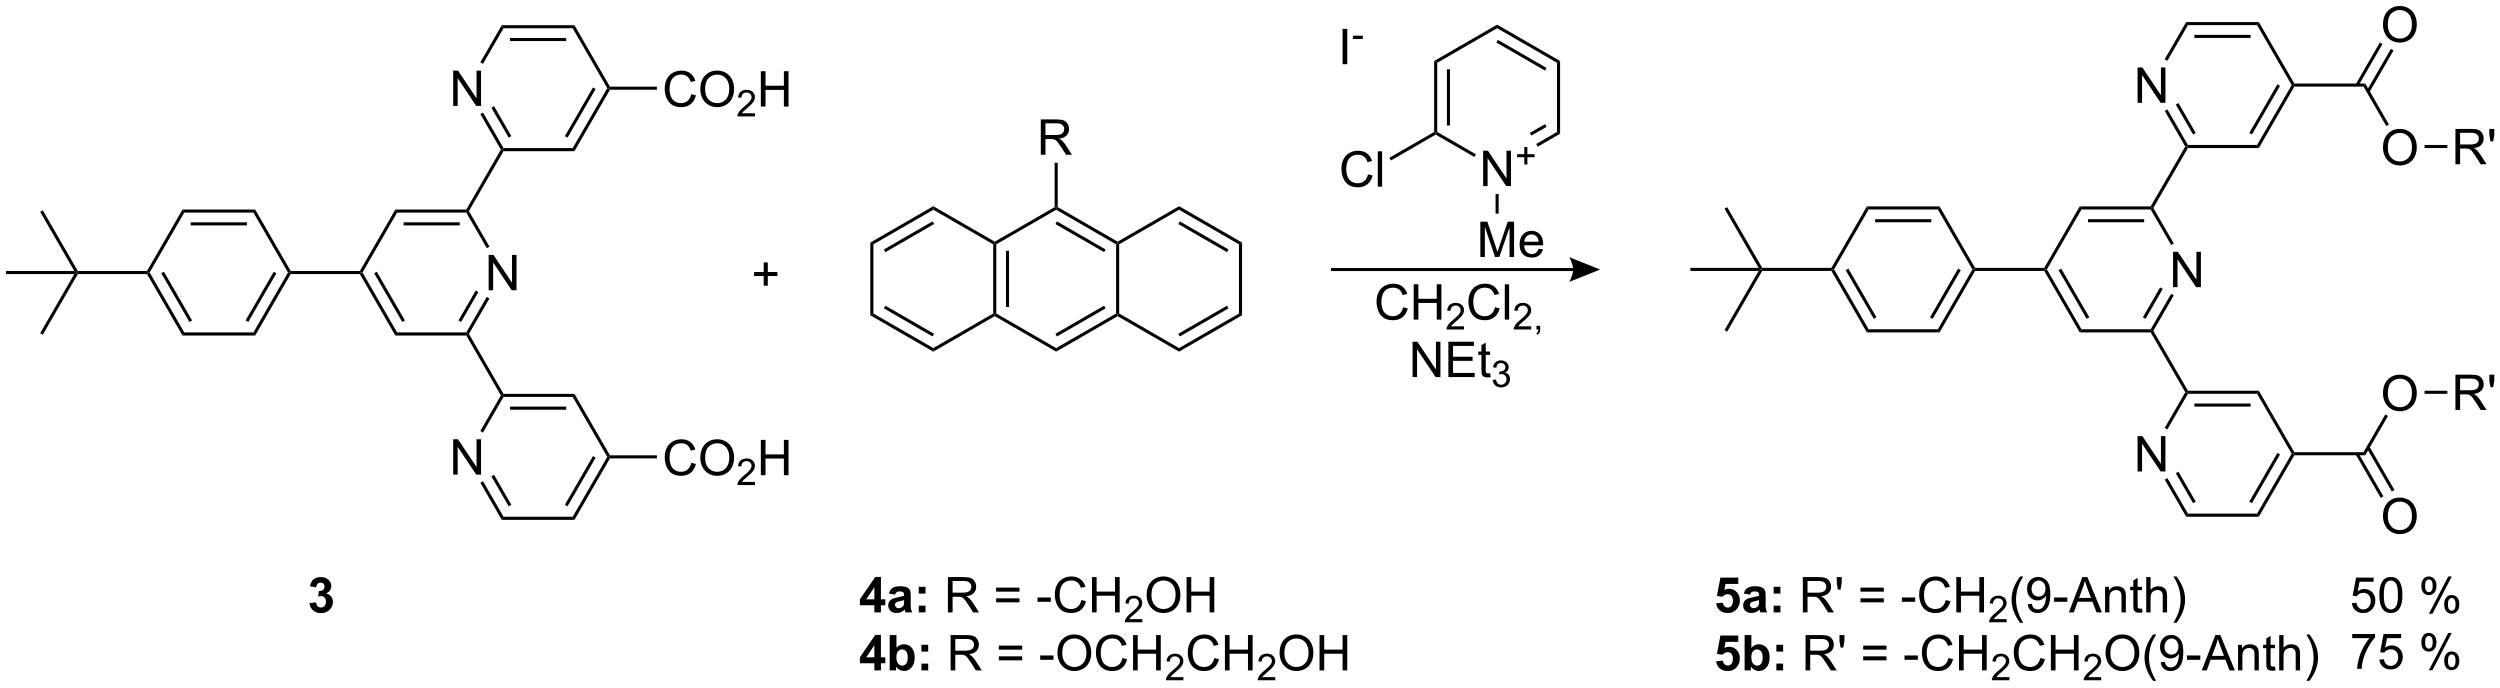 <?xml version="1.0" encoding="UTF-8"?>
<!DOCTYPE svg PUBLIC '-//W3C//DTD SVG 1.0//EN'
          'http://www.w3.org/TR/2001/REC-SVG-20010904/DTD/svg10.dtd'>
<svg stroke-dasharray="none" shape-rendering="auto" xmlns="http://www.w3.org/2000/svg" font-family="'Dialog'" text-rendering="auto" width="1024" fill-opacity="1" color-interpolation="auto" color-rendering="auto" preserveAspectRatio="xMidYMid meet" font-size="12px" viewBox="0 0 1024 282" fill="black" xmlns:xlink="http://www.w3.org/1999/xlink" stroke="black" image-rendering="auto" stroke-miterlimit="10" stroke-linecap="square" stroke-linejoin="miter" font-style="normal" stroke-width="1" height="282" stroke-dashoffset="0" font-weight="normal" stroke-opacity="1"
><!--Generated by the Batik Graphics2D SVG Generator--><defs id="genericDefs"
  /><g
  ><defs id="defs1"
    ><clipPath clipPathUnits="userSpaceOnUse" id="clipPath1"
      ><path d="M0.646 1.611 L417.509 1.611 L417.509 116.115 L0.646 116.115 L0.646 1.611 Z"
      /></clipPath
      ><clipPath clipPathUnits="userSpaceOnUse" id="clipPath2"
      ><path d="M-0.377 26.205 L-0.377 137.525 L404.896 137.525 L404.896 26.205 Z"
      /></clipPath
    ></defs
    ><g transform="scale(2.456,2.456) translate(-0.646,-1.611) matrix(1.029,0,0,1.029,1.033,-25.343)"
    ><path d="M49.776 123.947 L50.838 123.82 Q50.888 124.226 51.109 124.442 Q51.333 124.656 51.651 124.656 Q51.989 124.656 52.221 124.398 Q52.456 124.14 52.456 123.702 Q52.456 123.288 52.231 123.046 Q52.01 122.804 51.69 122.804 Q51.479 122.804 51.185 122.885 L51.307 121.991 Q51.752 122.002 51.987 121.799 Q52.221 121.593 52.221 121.252 Q52.221 120.963 52.049 120.791 Q51.877 120.619 51.591 120.619 Q51.31 120.619 51.109 120.814 Q50.911 121.01 50.87 121.385 L49.856 121.213 Q49.963 120.695 50.174 120.385 Q50.388 120.072 50.768 119.895 Q51.151 119.718 51.622 119.718 Q52.432 119.718 52.919 120.234 Q53.323 120.656 53.323 121.187 Q53.323 121.939 52.497 122.39 Q52.989 122.494 53.284 122.861 Q53.581 123.228 53.581 123.749 Q53.581 124.502 53.028 125.036 Q52.479 125.567 51.659 125.567 Q50.88 125.567 50.367 125.119 Q49.856 124.671 49.776 123.947 Z" stroke="none" clip-path="url(#clipPath2)"
    /></g
    ><g transform="matrix(2.527,0,0,2.527,0.952,-66.212)"
    ><path d="M123.413 72.514 L123.413 70.944 L121.853 70.944 L121.853 70.288 L123.413 70.288 L123.413 68.731 L124.077 68.731 L124.077 70.288 L125.634 70.288 L125.634 70.944 L124.077 70.944 L124.077 72.514 L123.413 72.514 Z" stroke="none" clip-path="url(#clipPath2)"
    /></g
    ><g transform="matrix(2.527,0,0,2.527,0.952,-66.212)"
    ><path d="M160.61 65.806 L160.86 65.662 L161.11 65.806 L161.11 77.018 L160.86 77.162 L160.61 77.018 ZM162.68 66.857 L162.68 75.967 L163.18 75.967 L163.18 66.857 Z" stroke="none" clip-path="url(#clipPath2)"
    /></g
    ><g transform="matrix(2.527,0,0,2.527,0.952,-66.212)"
    ><path d="M160.86 77.451 L160.86 77.162 L161.11 77.018 L170.819 82.623 L170.819 83.201 Z" stroke="none" clip-path="url(#clipPath2)"
    /></g
    ><g transform="matrix(2.527,0,0,2.527,0.952,-66.212)"
    ><path d="M170.819 83.201 L170.819 82.623 L180.529 77.018 L180.779 77.162 L180.779 77.451 ZM170.944 80.738 L178.834 76.183 L178.584 75.751 L170.694 80.305 Z" stroke="none" clip-path="url(#clipPath2)"
    /></g
    ><g transform="matrix(2.527,0,0,2.527,0.952,-66.212)"
    ><path d="M181.029 77.018 L180.779 77.162 L180.529 77.018 L180.529 65.806 L180.779 65.662 L181.029 65.806 Z" stroke="none" clip-path="url(#clipPath2)"
    /></g
    ><g transform="matrix(2.527,0,0,2.527,0.952,-66.212)"
    ><path d="M180.779 65.373 L180.779 65.662 L180.529 65.806 L170.819 60.201 L170.819 59.912 L171.069 59.768 ZM178.834 66.641 L170.944 62.086 L170.694 62.519 L178.584 67.074 Z" stroke="none" clip-path="url(#clipPath2)"
    /></g
    ><g transform="matrix(2.527,0,0,2.527,0.952,-66.212)"
    ><path d="M170.569 59.768 L170.819 59.912 L170.819 60.201 L161.11 65.806 L160.86 65.662 L160.86 65.373 Z" stroke="none" clip-path="url(#clipPath2)"
    /></g
    ><g transform="matrix(2.527,0,0,2.527,0.952,-66.212)"
    ><path d="M180.779 77.451 L180.779 77.162 L181.029 77.018 L190.738 82.623 L190.738 83.201 Z" stroke="none" clip-path="url(#clipPath2)"
    /></g
    ><g transform="matrix(2.527,0,0,2.527,0.952,-66.212)"
    ><path d="M190.738 83.201 L190.738 82.623 L200.447 77.018 L200.947 77.306 ZM190.863 80.738 L198.752 76.183 L198.502 75.751 L190.613 80.305 Z" stroke="none" clip-path="url(#clipPath2)"
    /></g
    ><g transform="matrix(2.527,0,0,2.527,0.952,-66.212)"
    ><path d="M200.947 77.306 L200.447 77.018 L200.447 65.806 L200.947 65.518 Z" stroke="none" clip-path="url(#clipPath2)"
    /></g
    ><g transform="matrix(2.527,0,0,2.527,0.952,-66.212)"
    ><path d="M200.947 65.518 L200.447 65.806 L190.738 60.201 L190.738 59.623 ZM198.752 66.641 L190.863 62.086 L190.613 62.519 L198.502 67.074 Z" stroke="none" clip-path="url(#clipPath2)"
    /></g
    ><g transform="matrix(2.527,0,0,2.527,0.952,-66.212)"
    ><path d="M190.738 59.623 L190.738 60.201 L181.029 65.806 L180.779 65.662 L180.779 65.373 Z" stroke="none" clip-path="url(#clipPath2)"
    /></g
    ><g transform="matrix(2.527,0,0,2.527,0.952,-66.212)"
    ><path d="M160.86 65.373 L160.86 65.662 L160.61 65.806 L150.901 60.201 L150.901 59.623 Z" stroke="none" clip-path="url(#clipPath2)"
    /></g
    ><g transform="matrix(2.527,0,0,2.527,0.952,-66.212)"
    ><path d="M150.901 59.623 L150.901 60.201 L141.191 65.806 L140.691 65.518 ZM150.776 62.086 L142.886 66.641 L143.136 67.074 L151.026 62.519 Z" stroke="none" clip-path="url(#clipPath2)"
    /></g
    ><g transform="matrix(2.527,0,0,2.527,0.952,-66.212)"
    ><path d="M140.691 65.518 L141.191 65.806 L141.191 77.018 L140.691 77.306 Z" stroke="none" clip-path="url(#clipPath2)"
    /></g
    ><g transform="matrix(2.527,0,0,2.527,0.952,-66.212)"
    ><path d="M140.691 77.306 L141.191 77.018 L150.901 82.623 L150.901 83.201 ZM142.886 76.183 L150.776 80.738 L151.026 80.305 L143.136 75.751 Z" stroke="none" clip-path="url(#clipPath2)"
    /></g
    ><g transform="matrix(2.527,0,0,2.527,0.952,-66.212)"
    ><path d="M150.901 83.201 L150.901 82.623 L160.61 77.018 L160.86 77.162 L160.86 77.451 Z" stroke="none" clip-path="url(#clipPath2)"
    /></g
    ><g transform="matrix(2.527,0,0,2.527,0.952,-66.212)"
    ><path d="M168.325 51.287 L168.325 45.56 L170.864 45.56 Q171.629 45.56 172.028 45.714 Q172.426 45.868 172.663 46.258 Q172.903 46.649 172.903 47.123 Q172.903 47.732 172.507 48.152 Q172.114 48.568 171.288 48.68 Q171.59 48.826 171.746 48.967 Q172.077 49.272 172.374 49.727 L173.371 51.287 L172.418 51.287 L171.66 50.094 Q171.327 49.579 171.111 49.305 Q170.897 49.032 170.728 48.922 Q170.559 48.813 170.382 48.772 Q170.254 48.743 169.96 48.743 L169.082 48.743 L169.082 51.287 L168.325 51.287 ZM169.082 48.087 L170.71 48.087 Q171.231 48.087 171.522 47.98 Q171.817 47.873 171.968 47.636 Q172.121 47.399 172.121 47.123 Q172.121 46.717 171.825 46.456 Q171.53 46.193 170.895 46.193 L169.082 46.193 L169.082 48.087 Z" stroke="none" clip-path="url(#clipPath2)"
    /></g
    ><g transform="matrix(2.527,0,0,2.527,0.952,-66.212)"
    ><path d="M171.069 59.768 L170.819 59.912 L170.569 59.768 L170.569 52.587 L171.069 52.587 Z" stroke="none" clip-path="url(#clipPath2)"
    /></g
    ><g transform="matrix(2.527,0,0,2.527,0.952,-66.212)"
    ><path d="M141.348 125.468 L141.348 124.314 L139.004 124.314 L139.004 123.353 L141.489 119.718 L142.411 119.718 L142.411 123.351 L143.122 123.351 L143.122 124.314 L142.411 124.314 L142.411 125.468 L141.348 125.468 ZM141.348 123.351 L141.348 121.392 L140.033 123.351 L141.348 123.351 ZM144.701 122.585 L143.704 122.406 Q143.873 121.804 144.282 121.515 Q144.693 121.226 145.5 121.226 Q146.235 121.226 146.594 121.4 Q146.954 121.572 147.1 121.84 Q147.248 122.109 147.248 122.822 L147.235 124.103 Q147.235 124.65 147.287 124.911 Q147.342 125.171 147.485 125.468 L146.399 125.468 Q146.357 125.359 146.295 125.142 Q146.266 125.046 146.256 125.015 Q145.975 125.288 145.654 125.426 Q145.334 125.562 144.969 125.562 Q144.329 125.562 143.959 125.215 Q143.592 124.866 143.592 124.335 Q143.592 123.984 143.758 123.708 Q143.928 123.431 144.23 123.286 Q144.532 123.14 145.102 123.031 Q145.873 122.885 146.17 122.76 L146.17 122.65 Q146.17 122.335 146.013 122.2 Q145.857 122.064 145.422 122.064 Q145.131 122.064 144.967 122.181 Q144.803 122.296 144.701 122.585 ZM146.17 123.476 Q145.959 123.546 145.5 123.645 Q145.045 123.741 144.904 123.835 Q144.688 123.986 144.688 124.221 Q144.688 124.452 144.86 124.622 Q145.032 124.788 145.297 124.788 Q145.594 124.788 145.865 124.593 Q146.063 124.445 146.125 124.228 Q146.17 124.088 146.17 123.695 L146.17 123.476 ZM148.541 122.416 L148.541 121.32 L149.637 121.32 L149.637 122.416 L148.541 122.416 ZM148.541 125.468 L148.541 124.369 L149.637 124.369 L149.637 125.468 L148.541 125.468 Z" stroke="none" clip-path="url(#clipPath2)"
    /></g
    ><g transform="matrix(2.527,0,0,2.527,0.952,-66.212)"
    ><path d="M153.271 125.468 L153.271 119.741 L155.81 119.741 Q156.576 119.741 156.975 119.895 Q157.373 120.049 157.61 120.439 Q157.85 120.83 157.85 121.304 Q157.85 121.913 157.454 122.333 Q157.06 122.749 156.235 122.861 Q156.537 123.007 156.693 123.148 Q157.024 123.452 157.321 123.908 L158.318 125.468 L157.365 125.468 L156.607 124.275 Q156.274 123.76 156.058 123.486 Q155.844 123.213 155.675 123.103 Q155.506 122.994 155.329 122.952 Q155.201 122.924 154.907 122.924 L154.029 122.924 L154.029 125.468 L153.271 125.468 ZM154.029 122.267 L155.657 122.267 Q156.178 122.267 156.469 122.161 Q156.763 122.054 156.915 121.817 Q157.068 121.58 157.068 121.304 Q157.068 120.898 156.771 120.637 Q156.477 120.374 155.842 120.374 L154.029 120.374 L154.029 122.267 ZM164.868 122.101 L161.087 122.101 L161.087 121.445 L164.868 121.445 L164.868 122.101 ZM164.868 123.838 L161.087 123.838 L161.087 123.181 L164.868 123.181 L164.868 123.838 ZM167.791 123.749 L167.791 123.041 L169.95 123.041 L169.95 123.749 L167.791 123.749 ZM174.903 123.46 L175.661 123.65 Q175.424 124.585 174.804 125.077 Q174.184 125.567 173.291 125.567 Q172.364 125.567 171.783 125.189 Q171.205 124.812 170.9 124.098 Q170.598 123.382 170.598 122.562 Q170.598 121.666 170.939 121.002 Q171.283 120.335 171.913 119.989 Q172.543 119.642 173.301 119.642 Q174.161 119.642 174.747 120.08 Q175.333 120.517 175.564 121.312 L174.817 121.486 Q174.619 120.861 174.239 120.577 Q173.861 120.291 173.286 120.291 Q172.627 120.291 172.181 120.609 Q171.739 120.924 171.559 121.458 Q171.379 121.991 171.379 122.556 Q171.379 123.288 171.593 123.833 Q171.806 124.377 172.254 124.648 Q172.705 124.916 173.228 124.916 Q173.864 124.916 174.304 124.549 Q174.747 124.181 174.903 123.46 ZM176.618 125.468 L176.618 119.741 L177.375 119.741 L177.375 122.093 L180.352 122.093 L180.352 119.741 L181.11 119.741 L181.11 125.468 L180.352 125.468 L180.352 122.767 L177.375 122.767 L177.375 125.468 L176.618 125.468 Z" stroke="none" clip-path="url(#clipPath2)"
    /></g
    ><g transform="matrix(2.527,0,0,2.527,0.952,-66.212)"
    ><path d="M184.776 126.56 L184.776 127.068 L181.936 127.068 Q181.93 126.877 181.999 126.701 Q182.106 126.412 182.344 126.13 Q182.585 125.849 183.036 125.48 Q183.735 124.906 183.981 124.57 Q184.227 124.234 184.227 123.935 Q184.227 123.623 184.002 123.408 Q183.78 123.191 183.419 123.191 Q183.038 123.191 182.809 123.42 Q182.581 123.648 182.579 124.052 L182.036 123.998 Q182.092 123.39 182.456 123.074 Q182.819 122.755 183.43 122.755 Q184.049 122.755 184.409 123.099 Q184.77 123.441 184.77 123.947 Q184.77 124.205 184.665 124.455 Q184.559 124.703 184.313 124.978 Q184.069 125.254 183.501 125.734 Q183.026 126.132 182.891 126.275 Q182.756 126.418 182.669 126.56 L184.776 126.56 Z" stroke="none" clip-path="url(#clipPath2)"
    /></g
    ><g transform="matrix(2.527,0,0,2.527,0.952,-66.212)"
    ><path d="M185.479 122.679 Q185.479 121.252 186.245 120.447 Q187.011 119.64 188.222 119.64 Q189.013 119.64 189.649 120.02 Q190.287 120.398 190.62 121.075 Q190.956 121.752 190.956 122.611 Q190.956 123.484 190.604 124.171 Q190.253 124.859 189.607 125.213 Q188.964 125.567 188.216 125.567 Q187.409 125.567 186.771 125.176 Q186.136 124.783 185.808 124.109 Q185.479 123.431 185.479 122.679 ZM186.261 122.689 Q186.261 123.726 186.815 124.322 Q187.373 124.916 188.214 124.916 Q189.068 124.916 189.62 124.314 Q190.175 123.713 190.175 122.609 Q190.175 121.908 189.938 121.387 Q189.701 120.866 189.245 120.58 Q188.792 120.291 188.224 120.291 Q187.419 120.291 186.839 120.846 Q186.261 121.398 186.261 122.689 ZM191.955 125.468 L191.955 119.741 L192.713 119.741 L192.713 122.093 L195.689 122.093 L195.689 119.741 L196.447 119.741 L196.447 125.468 L195.689 125.468 L195.689 122.767 L192.713 122.767 L192.713 125.468 L191.955 125.468 Z" stroke="none" clip-path="url(#clipPath2)"
    /></g
    ><g transform="matrix(2.527,0,0,2.527,0.952,-66.212)"
    ><path d="M141.348 134.868 L141.348 133.714 L139.004 133.714 L139.004 132.753 L141.489 129.118 L142.411 129.118 L142.411 132.751 L143.122 132.751 L143.122 133.714 L142.411 133.714 L142.411 134.868 L141.348 134.868 ZM141.348 132.751 L141.348 130.792 L140.033 132.751 L141.348 132.751 ZM143.834 134.868 L143.834 129.141 L144.93 129.141 L144.93 131.204 Q145.438 130.626 146.133 130.626 Q146.891 130.626 147.386 131.175 Q147.883 131.722 147.883 132.751 Q147.883 133.813 147.378 134.389 Q146.873 134.962 146.149 134.962 Q145.795 134.962 145.448 134.785 Q145.102 134.605 144.852 134.259 L144.852 134.868 L143.834 134.868 ZM144.922 132.704 Q144.922 133.347 145.125 133.657 Q145.412 134.095 145.883 134.095 Q146.248 134.095 146.503 133.785 Q146.758 133.472 146.758 132.805 Q146.758 132.095 146.5 131.779 Q146.243 131.464 145.842 131.464 Q145.446 131.464 145.183 131.772 Q144.922 132.079 144.922 132.704 ZM148.978 131.816 L148.978 130.72 L150.075 130.72 L150.075 131.816 L148.978 131.816 ZM148.978 134.868 L148.978 133.769 L150.075 133.769 L150.075 134.868 L148.978 134.868 Z" stroke="none" clip-path="url(#clipPath2)"
    /></g
    ><g transform="matrix(2.527,0,0,2.527,0.952,-66.212)"
    ><path d="M153.709 134.868 L153.709 129.141 L156.248 129.141 Q157.013 129.141 157.412 129.295 Q157.81 129.449 158.047 129.839 Q158.287 130.23 158.287 130.704 Q158.287 131.313 157.891 131.733 Q157.498 132.149 156.672 132.261 Q156.975 132.407 157.131 132.548 Q157.462 132.852 157.758 133.308 L158.756 134.868 L157.803 134.868 L157.045 133.675 Q156.712 133.16 156.495 132.886 Q156.282 132.613 156.113 132.503 Q155.943 132.394 155.766 132.352 Q155.638 132.324 155.344 132.324 L154.467 132.324 L154.467 134.868 L153.709 134.868 ZM154.467 131.667 L156.094 131.667 Q156.615 131.667 156.907 131.561 Q157.201 131.454 157.352 131.217 Q157.506 130.98 157.506 130.704 Q157.506 130.298 157.209 130.037 Q156.915 129.774 156.279 129.774 L154.467 129.774 L154.467 131.667 ZM165.305 131.501 L161.524 131.501 L161.524 130.845 L165.305 130.845 L165.305 131.501 ZM165.305 133.238 L161.524 133.238 L161.524 132.582 L165.305 132.582 L165.305 133.238 ZM168.228 133.149 L168.228 132.441 L170.387 132.441 L170.387 133.149 L168.228 133.149 ZM171.025 132.079 Q171.025 130.652 171.791 129.847 Q172.556 129.04 173.768 129.04 Q174.559 129.04 175.195 129.42 Q175.833 129.798 176.166 130.475 Q176.502 131.152 176.502 132.011 Q176.502 132.884 176.15 133.571 Q175.799 134.259 175.153 134.613 Q174.51 134.967 173.762 134.967 Q172.955 134.967 172.317 134.576 Q171.681 134.183 171.353 133.509 Q171.025 132.832 171.025 132.079 ZM171.806 132.089 Q171.806 133.126 172.361 133.722 Q172.918 134.316 173.76 134.316 Q174.614 134.316 175.166 133.714 Q175.721 133.113 175.721 132.009 Q175.721 131.308 175.484 130.787 Q175.247 130.266 174.791 129.98 Q174.338 129.691 173.77 129.691 Q172.965 129.691 172.385 130.246 Q171.806 130.798 171.806 132.089 ZM181.563 132.86 L182.321 133.05 Q182.084 133.985 181.464 134.477 Q180.844 134.967 179.951 134.967 Q179.024 134.967 178.443 134.589 Q177.865 134.212 177.56 133.498 Q177.258 132.782 177.258 131.962 Q177.258 131.066 177.6 130.402 Q177.943 129.735 178.573 129.389 Q179.204 129.042 179.962 129.042 Q180.821 129.042 181.407 129.48 Q181.993 129.917 182.225 130.712 L181.477 130.886 Q181.279 130.261 180.899 129.977 Q180.521 129.691 179.946 129.691 Q179.287 129.691 178.842 130.009 Q178.399 130.324 178.219 130.858 Q178.04 131.391 178.04 131.957 Q178.04 132.688 178.253 133.233 Q178.467 133.777 178.915 134.048 Q179.365 134.316 179.888 134.316 Q180.524 134.316 180.964 133.949 Q181.407 133.582 181.563 132.86 ZM183.278 134.868 L183.278 129.141 L184.036 129.141 L184.036 131.493 L187.012 131.493 L187.012 129.141 L187.77 129.141 L187.77 134.868 L187.012 134.868 L187.012 132.167 L184.036 132.167 L184.036 134.868 L183.278 134.868 Z" stroke="none" clip-path="url(#clipPath2)"
    /></g
    ><g transform="matrix(2.527,0,0,2.527,0.952,-66.212)"
    ><path d="M191.436 135.96 L191.436 136.468 L188.596 136.468 Q188.59 136.277 188.659 136.101 Q188.766 135.812 189.004 135.53 Q189.245 135.249 189.696 134.88 Q190.395 134.306 190.641 133.97 Q190.887 133.634 190.887 133.335 Q190.887 133.023 190.663 132.808 Q190.44 132.591 190.079 132.591 Q189.698 132.591 189.469 132.82 Q189.241 133.048 189.239 133.452 L188.696 133.398 Q188.752 132.79 189.116 132.474 Q189.479 132.155 190.09 132.155 Q190.709 132.155 191.069 132.499 Q191.43 132.841 191.43 133.347 Q191.43 133.605 191.325 133.855 Q191.219 134.103 190.973 134.378 Q190.729 134.654 190.161 135.134 Q189.686 135.532 189.551 135.675 Q189.417 135.818 189.329 135.96 L191.436 135.96 Z" stroke="none" clip-path="url(#clipPath2)"
    /></g
    ><g transform="matrix(2.527,0,0,2.527,0.952,-66.212)"
    ><path d="M196.455 132.86 L197.213 133.05 Q196.976 133.985 196.356 134.477 Q195.736 134.967 194.843 134.967 Q193.916 134.967 193.335 134.589 Q192.757 134.212 192.452 133.498 Q192.15 132.782 192.15 131.962 Q192.15 131.066 192.491 130.402 Q192.835 129.735 193.465 129.389 Q194.095 129.042 194.853 129.042 Q195.713 129.042 196.298 129.48 Q196.884 129.917 197.116 130.712 L196.369 130.886 Q196.171 130.261 195.791 129.977 Q195.413 129.691 194.838 129.691 Q194.179 129.691 193.733 130.009 Q193.291 130.324 193.111 130.858 Q192.931 131.391 192.931 131.957 Q192.931 132.688 193.145 133.233 Q193.358 133.777 193.806 134.048 Q194.257 134.316 194.78 134.316 Q195.416 134.316 195.856 133.949 Q196.298 133.582 196.455 132.86 ZM198.17 134.868 L198.17 129.141 L198.927 129.141 L198.927 131.493 L201.904 131.493 L201.904 129.141 L202.662 129.141 L202.662 134.868 L201.904 134.868 L201.904 132.167 L198.927 132.167 L198.927 134.868 L198.17 134.868 Z" stroke="none" clip-path="url(#clipPath2)"
    /></g
    ><g transform="matrix(2.527,0,0,2.527,0.952,-66.212)"
    ><path d="M206.328 135.96 L206.328 136.468 L203.488 136.468 Q203.482 136.277 203.55 136.101 Q203.658 135.812 203.896 135.53 Q204.136 135.249 204.587 134.88 Q205.287 134.306 205.533 133.97 Q205.779 133.634 205.779 133.335 Q205.779 133.023 205.554 132.808 Q205.332 132.591 204.97 132.591 Q204.589 132.591 204.361 132.82 Q204.132 133.048 204.13 133.452 L203.587 133.398 Q203.644 132.79 204.007 132.474 Q204.371 132.155 204.982 132.155 Q205.601 132.155 205.96 132.499 Q206.322 132.841 206.322 133.347 Q206.322 133.605 206.216 133.855 Q206.111 134.103 205.865 134.378 Q205.621 134.654 205.052 135.134 Q204.578 135.532 204.443 135.675 Q204.308 135.818 204.22 135.96 L206.328 135.96 Z" stroke="none" clip-path="url(#clipPath2)"
    /></g
    ><g transform="matrix(2.527,0,0,2.527,0.952,-66.212)"
    ><path d="M207.031 132.079 Q207.031 130.652 207.797 129.847 Q208.562 129.04 209.773 129.04 Q210.565 129.04 211.201 129.42 Q211.839 129.798 212.172 130.475 Q212.508 131.152 212.508 132.011 Q212.508 132.884 212.156 133.571 Q211.805 134.259 211.159 134.613 Q210.516 134.967 209.768 134.967 Q208.961 134.967 208.323 134.576 Q207.688 134.183 207.359 133.509 Q207.031 132.832 207.031 132.079 ZM207.812 132.089 Q207.812 133.126 208.367 133.722 Q208.924 134.316 209.766 134.316 Q210.62 134.316 211.172 133.714 Q211.726 133.113 211.726 132.009 Q211.726 131.308 211.49 130.787 Q211.253 130.266 210.797 129.98 Q210.344 129.691 209.776 129.691 Q208.971 129.691 208.391 130.246 Q207.812 130.798 207.812 132.089 ZM213.506 134.868 L213.506 129.141 L214.264 129.141 L214.264 131.493 L217.241 131.493 L217.241 129.141 L217.999 129.141 L217.999 134.868 L217.241 134.868 L217.241 132.167 L214.264 132.167 L214.264 134.868 L213.506 134.868 Z" stroke="none" clip-path="url(#clipPath2)"
    /></g
    ><g transform="matrix(2.527,0,0,2.527,0.952,-66.212)"
    ><path d="M277.786 123.994 L278.88 123.882 Q278.927 124.252 279.156 124.471 Q279.388 124.687 279.687 124.687 Q280.031 124.687 280.268 124.408 Q280.508 124.127 280.508 123.564 Q280.508 123.038 280.271 122.775 Q280.036 122.51 279.656 122.51 Q279.185 122.51 278.81 122.929 L277.919 122.799 L278.482 119.82 L281.383 119.82 L281.383 120.846 L279.312 120.846 L279.14 121.82 Q279.508 121.635 279.89 121.635 Q280.622 121.635 281.13 122.166 Q281.638 122.697 281.638 123.546 Q281.638 124.252 281.226 124.806 Q280.669 125.567 279.677 125.567 Q278.883 125.567 278.383 125.14 Q277.883 124.713 277.786 123.994 ZM283.275 122.585 L282.277 122.406 Q282.447 121.804 282.855 121.515 Q283.267 121.226 284.074 121.226 Q284.808 121.226 285.168 121.4 Q285.527 121.572 285.673 121.84 Q285.822 122.109 285.822 122.822 L285.808 124.103 Q285.808 124.65 285.861 124.911 Q285.915 125.171 286.058 125.468 L284.973 125.468 Q284.931 125.359 284.868 125.142 Q284.84 125.046 284.829 125.015 Q284.548 125.288 284.228 125.426 Q283.908 125.562 283.543 125.562 Q282.902 125.562 282.533 125.215 Q282.165 124.866 282.165 124.335 Q282.165 123.984 282.332 123.708 Q282.501 123.431 282.803 123.286 Q283.105 123.14 283.676 123.031 Q284.447 122.885 284.743 122.76 L284.743 122.65 Q284.743 122.335 284.587 122.2 Q284.431 122.064 283.996 122.064 Q283.704 122.064 283.54 122.181 Q283.376 122.296 283.275 122.585 ZM284.743 123.476 Q284.533 123.546 284.074 123.645 Q283.618 123.741 283.478 123.835 Q283.262 123.986 283.262 124.221 Q283.262 124.452 283.433 124.622 Q283.605 124.788 283.871 124.788 Q284.168 124.788 284.439 124.593 Q284.637 124.445 284.699 124.228 Q284.743 124.088 284.743 123.695 L284.743 123.476 ZM287.115 122.416 L287.115 121.32 L288.211 121.32 L288.211 122.416 L287.115 122.416 ZM287.115 125.468 L287.115 124.369 L288.211 124.369 L288.211 125.468 L287.115 125.468 Z" stroke="none" clip-path="url(#clipPath2)"
    /></g
    ><g transform="matrix(2.527,0,0,2.527,0.952,-66.212)"
    ><path d="M291.845 125.468 L291.845 119.741 L294.384 119.741 Q295.15 119.741 295.548 119.895 Q295.947 120.049 296.183 120.439 Q296.423 120.83 296.423 121.304 Q296.423 121.913 296.027 122.333 Q295.634 122.749 294.808 122.861 Q295.111 123.007 295.267 123.148 Q295.598 123.452 295.894 123.908 L296.892 125.468 L295.939 125.468 L295.181 124.275 Q294.848 123.76 294.631 123.486 Q294.418 123.213 294.249 123.103 Q294.079 122.994 293.902 122.952 Q293.775 122.924 293.48 122.924 L292.603 122.924 L292.603 125.468 L291.845 125.468 ZM292.603 122.267 L294.23 122.267 Q294.751 122.267 295.043 122.161 Q295.337 122.054 295.488 121.817 Q295.642 121.58 295.642 121.304 Q295.642 120.898 295.345 120.637 Q295.051 120.374 294.415 120.374 L292.603 120.374 L292.603 122.267 ZM297.523 121.767 L297.344 120.697 L297.344 119.741 L298.146 119.741 L298.146 120.697 L297.958 121.767 L297.523 121.767 ZM304.969 122.101 L301.187 122.101 L301.187 121.445 L304.969 121.445 L304.969 122.101 ZM304.969 123.838 L301.187 123.838 L301.187 123.181 L304.969 123.181 L304.969 123.838 ZM307.892 123.749 L307.892 123.041 L310.051 123.041 L310.051 123.749 L307.892 123.749 ZM315.004 123.46 L315.762 123.65 Q315.525 124.585 314.905 125.077 Q314.285 125.567 313.392 125.567 Q312.465 125.567 311.884 125.189 Q311.306 124.812 311.001 124.098 Q310.699 123.382 310.699 122.562 Q310.699 121.666 311.04 121.002 Q311.384 120.335 312.014 119.989 Q312.644 119.642 313.402 119.642 Q314.262 119.642 314.848 120.08 Q315.433 120.517 315.665 121.312 L314.918 121.486 Q314.72 120.861 314.34 120.577 Q313.962 120.291 313.387 120.291 Q312.728 120.291 312.283 120.609 Q311.84 120.924 311.66 121.458 Q311.48 121.991 311.48 122.556 Q311.48 123.288 311.694 123.833 Q311.908 124.377 312.355 124.648 Q312.806 124.916 313.329 124.916 Q313.965 124.916 314.405 124.549 Q314.848 124.181 315.004 123.46 ZM316.719 125.468 L316.719 119.741 L317.476 119.741 L317.476 122.093 L320.453 122.093 L320.453 119.741 L321.211 119.741 L321.211 125.468 L320.453 125.468 L320.453 122.767 L317.476 122.767 L317.476 125.468 L316.719 125.468 Z" stroke="none" clip-path="url(#clipPath2)"
    /></g
    ><g transform="matrix(2.527,0,0,2.527,0.952,-66.212)"
    ><path d="M324.877 126.56 L324.877 127.068 L322.037 127.068 Q322.031 126.877 322.099 126.701 Q322.207 126.412 322.445 126.13 Q322.685 125.849 323.137 125.48 Q323.836 124.906 324.082 124.57 Q324.328 124.234 324.328 123.935 Q324.328 123.623 324.103 123.408 Q323.881 123.191 323.519 123.191 Q323.139 123.191 322.91 123.42 Q322.682 123.648 322.68 124.052 L322.137 123.998 Q322.193 123.39 322.557 123.074 Q322.92 122.755 323.531 122.755 Q324.15 122.755 324.51 123.099 Q324.871 123.441 324.871 123.947 Q324.871 124.205 324.765 124.455 Q324.66 124.703 324.414 124.978 Q324.17 125.254 323.601 125.734 Q323.127 126.132 322.992 126.275 Q322.857 126.418 322.769 126.56 L324.877 126.56 Z" stroke="none" clip-path="url(#clipPath2)"
    /></g
    ><g transform="matrix(2.527,0,0,2.527,0.952,-66.212)"
    ><path d="M327.065 127.153 Q326.481 126.418 326.078 125.434 Q325.677 124.447 325.677 123.392 Q325.677 122.463 325.979 121.611 Q326.33 120.624 327.065 119.642 L327.567 119.642 Q327.096 120.455 326.942 120.804 Q326.705 121.343 326.567 121.929 Q326.401 122.658 326.401 123.398 Q326.401 125.275 327.567 127.153 L327.065 127.153 ZM328.294 124.142 L328.971 124.08 Q329.057 124.556 329.299 124.773 Q329.541 124.986 329.919 124.986 Q330.244 124.986 330.487 124.838 Q330.731 124.689 330.888 124.442 Q331.044 124.195 331.148 123.773 Q331.255 123.351 331.255 122.913 Q331.255 122.866 331.252 122.773 Q331.041 123.109 330.674 123.317 Q330.31 123.525 329.885 123.525 Q329.174 123.525 328.682 123.01 Q328.19 122.494 328.19 121.65 Q328.19 120.781 328.703 120.249 Q329.216 119.718 329.989 119.718 Q330.549 119.718 331.01 120.02 Q331.474 120.32 331.713 120.877 Q331.955 121.431 331.955 122.486 Q331.955 123.585 331.716 124.236 Q331.479 124.885 331.007 125.226 Q330.536 125.567 329.903 125.567 Q329.231 125.567 328.804 125.195 Q328.38 124.82 328.294 124.142 ZM331.174 121.616 Q331.174 121.01 330.851 120.656 Q330.528 120.299 330.075 120.299 Q329.606 120.299 329.257 120.681 Q328.911 121.064 328.911 121.674 Q328.911 122.221 329.242 122.564 Q329.572 122.906 330.057 122.906 Q330.544 122.906 330.859 122.564 Q331.174 122.221 331.174 121.616 ZM332.561 123.749 L332.561 123.041 L334.72 123.041 L334.72 123.749 L332.561 123.749 ZM334.957 125.468 L337.157 119.741 L337.975 119.741 L340.319 125.468 L339.454 125.468 L338.787 123.734 L336.392 123.734 L335.764 125.468 L334.957 125.468 ZM336.61 123.116 L338.553 123.116 L337.954 121.531 Q337.681 120.806 337.548 120.343 Q337.438 120.892 337.24 121.437 L336.61 123.116 ZM340.834 125.468 L340.834 121.32 L341.467 121.32 L341.467 121.908 Q341.923 121.226 342.787 121.226 Q343.162 121.226 343.475 121.361 Q343.79 121.494 343.946 121.713 Q344.102 121.931 344.165 122.234 Q344.204 122.429 344.204 122.916 L344.204 125.468 L343.501 125.468 L343.501 122.945 Q343.501 122.515 343.418 122.301 Q343.337 122.088 343.128 121.963 Q342.92 121.835 342.639 121.835 Q342.188 121.835 341.863 122.122 Q341.537 122.406 341.537 123.202 L341.537 125.468 L340.834 125.468 ZM346.817 124.838 L346.919 125.46 Q346.622 125.523 346.388 125.523 Q346.005 125.523 345.794 125.403 Q345.583 125.281 345.497 125.083 Q345.411 124.885 345.411 124.252 L345.411 121.866 L344.895 121.866 L344.895 121.32 L345.411 121.32 L345.411 120.291 L346.112 119.869 L346.112 121.32 L346.817 121.32 L346.817 121.866 L346.112 121.866 L346.112 124.291 Q346.112 124.593 346.148 124.679 Q346.185 124.765 346.268 124.817 Q346.354 124.866 346.51 124.866 Q346.627 124.866 346.817 124.838 ZM347.506 125.468 L347.506 119.741 L348.209 119.741 L348.209 121.796 Q348.701 121.226 349.451 121.226 Q349.912 121.226 350.251 121.408 Q350.592 121.588 350.738 121.908 Q350.884 122.228 350.884 122.838 L350.884 125.468 L350.181 125.468 L350.181 122.838 Q350.181 122.312 349.951 122.072 Q349.725 121.83 349.306 121.83 Q348.993 121.83 348.717 121.994 Q348.444 122.156 348.326 122.434 Q348.209 122.71 348.209 123.197 L348.209 125.468 L347.506 125.468 ZM352.416 127.153 L351.911 127.153 Q353.08 125.275 353.08 123.398 Q353.08 122.663 352.911 121.939 Q352.778 121.353 352.541 120.814 Q352.388 120.463 351.911 119.642 L352.416 119.642 Q353.151 120.624 353.502 121.611 Q353.802 122.463 353.802 123.392 Q353.802 124.447 353.398 125.434 Q352.994 126.418 352.416 127.153 Z" stroke="none" clip-path="url(#clipPath2)"
    /></g
    ><g transform="matrix(2.527,0,0,2.527,0.952,-66.212)"
    ><path d="M277.786 133.394 L278.88 133.282 Q278.927 133.652 279.156 133.871 Q279.388 134.087 279.687 134.087 Q280.031 134.087 280.268 133.808 Q280.508 133.527 280.508 132.964 Q280.508 132.438 280.271 132.175 Q280.036 131.91 279.656 131.91 Q279.185 131.91 278.81 132.329 L277.919 132.199 L278.482 129.22 L281.383 129.22 L281.383 130.246 L279.312 130.246 L279.14 131.22 Q279.508 131.035 279.89 131.035 Q280.622 131.035 281.13 131.566 Q281.638 132.097 281.638 132.946 Q281.638 133.652 281.226 134.207 Q280.669 134.967 279.677 134.967 Q278.883 134.967 278.383 134.54 Q277.883 134.113 277.786 133.394 ZM282.408 134.868 L282.408 129.141 L283.504 129.141 L283.504 131.204 Q284.012 130.626 284.707 130.626 Q285.465 130.626 285.959 131.175 Q286.457 131.722 286.457 132.751 Q286.457 133.813 285.952 134.389 Q285.447 134.962 284.723 134.962 Q284.368 134.962 284.022 134.785 Q283.676 134.605 283.426 134.259 L283.426 134.868 L282.408 134.868 ZM283.496 132.704 Q283.496 133.347 283.699 133.657 Q283.986 134.095 284.457 134.095 Q284.822 134.095 285.077 133.785 Q285.332 133.472 285.332 132.805 Q285.332 132.095 285.074 131.779 Q284.816 131.464 284.415 131.464 Q284.019 131.464 283.756 131.772 Q283.496 132.079 283.496 132.704 ZM287.552 131.816 L287.552 130.72 L288.648 130.72 L288.648 131.816 L287.552 131.816 ZM287.552 134.868 L287.552 133.769 L288.648 133.769 L288.648 134.868 L287.552 134.868 Z" stroke="none" clip-path="url(#clipPath2)"
    /></g
    ><g transform="matrix(2.527,0,0,2.527,0.952,-66.212)"
    ><path d="M292.283 134.868 L292.283 129.141 L294.822 129.141 Q295.587 129.141 295.986 129.295 Q296.384 129.449 296.621 129.839 Q296.861 130.23 296.861 130.704 Q296.861 131.313 296.465 131.733 Q296.072 132.149 295.246 132.261 Q295.548 132.407 295.704 132.548 Q296.035 132.852 296.332 133.308 L297.329 134.868 L296.376 134.868 L295.618 133.675 Q295.285 133.16 295.069 132.886 Q294.855 132.613 294.686 132.503 Q294.517 132.394 294.34 132.352 Q294.212 132.324 293.918 132.324 L293.04 132.324 L293.04 134.868 L292.283 134.868 ZM293.04 131.667 L294.668 131.667 Q295.189 131.667 295.48 131.561 Q295.775 131.454 295.926 131.217 Q296.079 130.98 296.079 130.704 Q296.079 130.298 295.783 130.037 Q295.488 129.774 294.853 129.774 L293.04 129.774 L293.04 131.667 ZM297.961 131.167 L297.781 130.097 L297.781 129.141 L298.583 129.141 L298.583 130.097 L298.396 131.167 L297.961 131.167 ZM305.406 131.501 L301.625 131.501 L301.625 130.845 L305.406 130.845 L305.406 131.501 ZM305.406 133.238 L301.625 133.238 L301.625 132.582 L305.406 132.582 L305.406 133.238 ZM308.329 133.149 L308.329 132.441 L310.488 132.441 L310.488 133.149 L308.329 133.149 ZM315.441 132.86 L316.199 133.05 Q315.962 133.985 315.342 134.477 Q314.723 134.967 313.829 134.967 Q312.902 134.967 312.322 134.589 Q311.743 134.212 311.439 133.498 Q311.137 132.782 311.137 131.962 Q311.137 131.066 311.478 130.402 Q311.822 129.735 312.452 129.389 Q313.082 129.042 313.84 129.042 Q314.699 129.042 315.285 129.48 Q315.871 129.917 316.103 130.712 L315.355 130.886 Q315.158 130.261 314.777 129.977 Q314.4 129.691 313.824 129.691 Q313.165 129.691 312.72 130.009 Q312.277 130.324 312.098 130.858 Q311.918 131.391 311.918 131.957 Q311.918 132.688 312.131 133.233 Q312.345 133.777 312.793 134.048 Q313.243 134.316 313.767 134.316 Q314.402 134.316 314.842 133.949 Q315.285 133.582 315.441 132.86 ZM317.156 134.868 L317.156 129.141 L317.914 129.141 L317.914 131.493 L320.89 131.493 L320.89 129.141 L321.648 129.141 L321.648 134.868 L320.89 134.868 L320.89 132.167 L317.914 132.167 L317.914 134.868 L317.156 134.868 Z" stroke="none" clip-path="url(#clipPath2)"
    /></g
    ><g transform="matrix(2.527,0,0,2.527,0.952,-66.212)"
    ><path d="M325.314 135.96 L325.314 136.468 L322.474 136.468 Q322.469 136.277 322.537 136.101 Q322.644 135.812 322.883 135.53 Q323.123 135.249 323.574 134.88 Q324.273 134.306 324.519 133.97 Q324.765 133.634 324.765 133.335 Q324.765 133.023 324.541 132.808 Q324.318 132.591 323.957 132.591 Q323.576 132.591 323.348 132.82 Q323.119 133.048 323.117 133.452 L322.574 133.398 Q322.631 132.79 322.994 132.474 Q323.357 132.155 323.969 132.155 Q324.588 132.155 324.947 132.499 Q325.308 132.841 325.308 133.347 Q325.308 133.605 325.203 133.855 Q325.098 134.103 324.851 134.378 Q324.607 134.654 324.039 135.134 Q323.564 135.532 323.43 135.675 Q323.295 135.818 323.207 135.96 L325.314 135.96 Z" stroke="none" clip-path="url(#clipPath2)"
    /></g
    ><g transform="matrix(2.527,0,0,2.527,0.952,-66.212)"
    ><path d="M330.333 132.86 L331.091 133.05 Q330.854 133.985 330.234 134.477 Q329.614 134.967 328.721 134.967 Q327.794 134.967 327.213 134.589 Q326.635 134.212 326.33 133.498 Q326.028 132.782 326.028 131.962 Q326.028 131.066 326.369 130.402 Q326.713 129.735 327.343 129.389 Q327.974 129.042 328.731 129.042 Q329.591 129.042 330.177 129.48 Q330.763 129.917 330.994 130.712 L330.247 130.886 Q330.049 130.261 329.669 129.977 Q329.291 129.691 328.716 129.691 Q328.057 129.691 327.612 130.009 Q327.169 130.324 326.989 130.858 Q326.81 131.391 326.81 131.957 Q326.81 132.688 327.023 133.233 Q327.237 133.777 327.685 134.048 Q328.135 134.316 328.658 134.316 Q329.294 134.316 329.734 133.949 Q330.177 133.582 330.333 132.86 ZM332.048 134.868 L332.048 129.141 L332.806 129.141 L332.806 131.493 L335.782 131.493 L335.782 129.141 L336.54 129.141 L336.54 134.868 L335.782 134.868 L335.782 132.167 L332.806 132.167 L332.806 134.868 L332.048 134.868 Z" stroke="none" clip-path="url(#clipPath2)"
    /></g
    ><g transform="matrix(2.527,0,0,2.527,0.952,-66.212)"
    ><path d="M340.206 135.96 L340.206 136.468 L337.366 136.468 Q337.36 136.277 337.428 136.101 Q337.536 135.812 337.774 135.53 Q338.014 135.249 338.466 134.88 Q339.165 134.306 339.411 133.97 Q339.657 133.634 339.657 133.335 Q339.657 133.023 339.432 132.808 Q339.21 132.591 338.848 132.591 Q338.468 132.591 338.239 132.82 Q338.011 133.048 338.009 133.452 L337.466 133.398 Q337.522 132.79 337.886 132.474 Q338.249 132.155 338.86 132.155 Q339.479 132.155 339.839 132.499 Q340.2 132.841 340.2 133.347 Q340.2 133.605 340.094 133.855 Q339.989 134.103 339.743 134.378 Q339.499 134.654 338.93 135.134 Q338.456 135.532 338.321 135.675 Q338.186 135.818 338.098 135.96 L340.206 135.96 Z" stroke="none" clip-path="url(#clipPath2)"
    /></g
    ><g transform="matrix(2.527,0,0,2.527,0.952,-66.212)"
    ><path d="M340.909 132.079 Q340.909 130.652 341.675 129.847 Q342.441 129.04 343.652 129.04 Q344.443 129.04 345.079 129.42 Q345.717 129.798 346.05 130.475 Q346.386 131.152 346.386 132.011 Q346.386 132.884 346.034 133.571 Q345.683 134.259 345.037 134.613 Q344.394 134.967 343.646 134.967 Q342.839 134.967 342.201 134.576 Q341.566 134.183 341.238 133.509 Q340.909 132.832 340.909 132.079 ZM341.691 132.089 Q341.691 133.126 342.245 133.722 Q342.803 134.316 343.644 134.316 Q344.498 134.316 345.05 133.714 Q345.605 133.113 345.605 132.009 Q345.605 131.308 345.368 130.787 Q345.131 130.266 344.675 129.98 Q344.222 129.691 343.654 129.691 Q342.849 129.691 342.269 130.246 Q341.691 130.798 341.691 132.089 ZM348.616 136.553 Q348.033 135.819 347.63 134.834 Q347.228 133.847 347.228 132.792 Q347.228 131.863 347.531 131.011 Q347.882 130.024 348.616 129.042 L349.119 129.042 Q348.648 129.855 348.494 130.204 Q348.257 130.743 348.119 131.329 Q347.952 132.058 347.952 132.798 Q347.952 134.675 349.119 136.553 L348.616 136.553 ZM349.846 133.542 L350.523 133.48 Q350.609 133.957 350.851 134.173 Q351.093 134.386 351.471 134.386 Q351.796 134.386 352.038 134.238 Q352.283 134.089 352.439 133.842 Q352.596 133.595 352.7 133.173 Q352.807 132.751 352.807 132.313 Q352.807 132.266 352.804 132.173 Q352.593 132.509 352.226 132.717 Q351.861 132.925 351.437 132.925 Q350.726 132.925 350.234 132.41 Q349.741 131.894 349.741 131.05 Q349.741 130.18 350.255 129.649 Q350.767 129.118 351.541 129.118 Q352.101 129.118 352.562 129.42 Q353.025 129.72 353.265 130.277 Q353.507 130.832 353.507 131.886 Q353.507 132.985 353.267 133.636 Q353.031 134.285 352.559 134.626 Q352.088 134.967 351.455 134.967 Q350.783 134.967 350.356 134.595 Q349.932 134.22 349.846 133.542 ZM352.726 131.016 Q352.726 130.41 352.403 130.055 Q352.08 129.699 351.627 129.699 Q351.158 129.699 350.809 130.082 Q350.463 130.464 350.463 131.074 Q350.463 131.621 350.793 131.964 Q351.124 132.305 351.609 132.305 Q352.096 132.305 352.411 131.964 Q352.726 131.621 352.726 131.016 ZM354.113 133.149 L354.113 132.441 L356.271 132.441 L356.271 133.149 L354.113 133.149 ZM356.508 134.868 L358.709 129.141 L359.527 129.141 L361.87 134.868 L361.006 134.868 L360.339 133.134 L357.943 133.134 L357.316 134.868 L356.508 134.868 ZM358.162 132.516 L360.105 132.516 L359.506 130.93 Q359.232 130.207 359.099 129.743 Q358.99 130.292 358.792 130.837 L358.162 132.516 ZM362.386 134.868 L362.386 130.72 L363.019 130.72 L363.019 131.308 Q363.474 130.626 364.339 130.626 Q364.714 130.626 365.027 130.761 Q365.342 130.894 365.498 131.113 Q365.654 131.332 365.717 131.634 Q365.756 131.829 365.756 132.316 L365.756 134.868 L365.053 134.868 L365.053 132.345 Q365.053 131.915 364.969 131.701 Q364.889 131.488 364.68 131.363 Q364.472 131.235 364.191 131.235 Q363.74 131.235 363.415 131.522 Q363.089 131.805 363.089 132.602 L363.089 134.868 L362.386 134.868 ZM368.369 134.238 L368.471 134.86 Q368.174 134.923 367.939 134.923 Q367.557 134.923 367.346 134.803 Q367.135 134.68 367.049 134.483 Q366.963 134.285 366.963 133.652 L366.963 131.266 L366.447 131.266 L366.447 130.72 L366.963 130.72 L366.963 129.691 L367.663 129.269 L367.663 130.72 L368.369 130.72 L368.369 131.266 L367.663 131.266 L367.663 133.691 Q367.663 133.993 367.7 134.079 Q367.736 134.165 367.82 134.217 Q367.906 134.266 368.062 134.266 Q368.179 134.266 368.369 134.238 ZM369.058 134.868 L369.058 129.141 L369.761 129.141 L369.761 131.196 Q370.253 130.626 371.003 130.626 Q371.464 130.626 371.803 130.808 Q372.144 130.988 372.29 131.308 Q372.435 131.628 372.435 132.238 L372.435 134.868 L371.732 134.868 L371.732 132.238 Q371.732 131.712 371.503 131.472 Q371.277 131.23 370.857 131.23 Q370.545 131.23 370.269 131.394 Q369.995 131.555 369.878 131.834 Q369.761 132.11 369.761 132.597 L369.761 134.868 L369.058 134.868 ZM373.968 136.553 L373.463 136.553 Q374.632 134.675 374.632 132.798 Q374.632 132.063 374.463 131.339 Q374.33 130.753 374.093 130.214 Q373.939 129.863 373.463 129.042 L373.968 129.042 Q374.702 130.024 375.054 131.011 Q375.353 131.863 375.353 132.792 Q375.353 133.847 374.95 134.834 Q374.546 135.819 373.968 136.553 Z" stroke="none" clip-path="url(#clipPath2)"
    /></g
    ><g transform="matrix(2.527,0,0,2.527,0.952,-66.212)"
    ><path d="M351.852 72.742 L351.852 67.016 L352.63 67.016 L355.638 71.511 L355.638 67.016 L356.365 67.016 L356.365 72.742 L355.586 72.742 L352.578 68.242 L352.578 72.742 L351.852 72.742 Z" stroke="none" clip-path="url(#clipPath2)"
    /></g
    ><g transform="matrix(2.527,0,0,2.527,0.952,-66.212)"
    ><path d="M337.012 60.158 L336.723 59.658 L348.223 59.658 L348.367 59.908 L348.223 60.158 ZM338.063 62.228 L347.172 62.228 L347.172 61.728 L338.063 61.728 Z" stroke="none" clip-path="url(#clipPath2)"
    /></g
    ><g transform="matrix(2.527,0,0,2.527,0.952,-66.212)"
    ><path d="M348.223 60.158 L348.367 59.908 L348.656 59.908 L351.982 65.669 L351.549 65.919 Z" stroke="none" clip-path="url(#clipPath2)"
    /></g
    ><g transform="matrix(2.527,0,0,2.527,0.952,-66.212)"
    ><path d="M351.543 73.826 L351.976 74.076 L348.656 79.827 L348.367 79.827 L348.223 79.577 ZM349.751 72.79 L346.956 77.632 L347.389 77.882 L350.184 73.04 Z" stroke="none" clip-path="url(#clipPath2)"
    /></g
    ><g transform="matrix(2.527,0,0,2.527,0.952,-66.212)"
    ><path d="M348.223 79.577 L348.367 79.827 L348.223 80.077 L336.723 80.077 L337.012 79.577 Z" stroke="none" clip-path="url(#clipPath2)"
    /></g
    ><g transform="matrix(2.527,0,0,2.527,0.952,-66.212)"
    ><path d="M337.012 79.577 L336.723 80.077 L330.973 70.117 L331.117 69.867 L331.406 69.867 ZM338.279 77.632 L333.724 69.742 L333.291 69.992 L337.846 77.882 Z" stroke="none" clip-path="url(#clipPath2)"
    /></g
    ><g transform="matrix(2.527,0,0,2.527,0.952,-66.212)"
    ><path d="M331.406 69.867 L331.117 69.867 L330.973 69.617 L336.723 59.658 L337.012 60.158 Z" stroke="none" clip-path="url(#clipPath2)"
    /></g
    ><g transform="matrix(2.527,0,0,2.527,0.952,-66.212)"
    ><path d="M348.656 59.908 L348.367 59.908 L348.223 59.658 L353.829 49.949 L354.117 49.949 L354.262 50.199 Z" stroke="none" clip-path="url(#clipPath2)"
    /></g
    ><g transform="matrix(2.527,0,0,2.527,0.952,-66.212)"
    ><path d="M348.223 80.077 L348.367 79.827 L348.656 79.827 L354.262 89.536 L354.117 89.786 L353.829 89.786 Z" stroke="none" clip-path="url(#clipPath2)"
    /></g
    ><g transform="matrix(2.527,0,0,2.527,0.952,-66.212)"
    ><path d="M330.973 69.617 L331.117 69.867 L330.973 70.117 L319.762 70.117 L319.617 69.867 L319.762 69.617 Z" stroke="none" clip-path="url(#clipPath2)"
    /></g
    ><g transform="matrix(2.527,0,0,2.527,0.952,-66.212)"
    ><path d="M346.102 42.864 L346.102 37.138 L346.88 37.138 L349.888 41.633 L349.888 37.138 L350.615 37.138 L350.615 42.864 L349.836 42.864 L346.828 38.364 L346.828 42.864 L346.102 42.864 Z" stroke="none" clip-path="url(#clipPath2)"
    /></g
    ><g transform="matrix(2.527,0,0,2.527,0.952,-66.212)"
    ><path d="M354.262 49.699 L354.117 49.949 L353.829 49.949 L350.503 44.188 L350.936 43.938 ZM355.529 47.754 L352.728 42.903 L352.295 43.153 L355.096 48.004 Z" stroke="none" clip-path="url(#clipPath2)"
    /></g
    ><g transform="matrix(2.527,0,0,2.527,0.952,-66.212)"
    ><path d="M350.93 36.051 L350.497 35.801 L353.973 29.78 L354.262 30.28 Z" stroke="none" clip-path="url(#clipPath2)"
    /></g
    ><g transform="matrix(2.527,0,0,2.527,0.952,-66.212)"
    ><path d="M354.262 30.28 L353.973 29.78 L365.762 29.78 L365.473 30.28 ZM355.313 32.35 L364.422 32.35 L364.422 31.85 L355.313 31.85 Z" stroke="none" clip-path="url(#clipPath2)"
    /></g
    ><g transform="matrix(2.527,0,0,2.527,0.952,-66.212)"
    ><path d="M365.473 30.28 L365.762 29.78 L371.512 39.739 L371.367 39.989 L371.079 39.989 Z" stroke="none" clip-path="url(#clipPath2)"
    /></g
    ><g transform="matrix(2.527,0,0,2.527,0.952,-66.212)"
    ><path d="M371.079 39.989 L371.367 39.989 L371.512 40.239 L365.762 50.199 L365.473 49.699 ZM368.761 39.864 L364.206 47.754 L364.639 48.004 L369.194 40.114 Z" stroke="none" clip-path="url(#clipPath2)"
    /></g
    ><g transform="matrix(2.527,0,0,2.527,0.952,-66.212)"
    ><path d="M365.473 49.699 L365.762 50.199 L354.262 50.199 L354.117 49.949 L354.262 49.699 Z" stroke="none" clip-path="url(#clipPath2)"
    /></g
    ><g transform="matrix(2.527,0,0,2.527,0.952,-66.212)"
    ><path d="M346.102 102.62 L346.102 96.894 L346.88 96.894 L349.888 101.388 L349.888 96.894 L350.615 96.894 L350.615 102.62 L349.836 102.62 L346.828 98.12 L346.828 102.62 L346.102 102.62 Z" stroke="none" clip-path="url(#clipPath2)"
    /></g
    ><g transform="matrix(2.527,0,0,2.527,0.952,-66.212)"
    ><path d="M354.262 90.036 L354.117 89.786 L354.262 89.536 L365.762 89.536 L365.473 90.036 ZM355.313 92.106 L364.422 92.106 L364.422 91.606 L355.313 91.606 Z" stroke="none" clip-path="url(#clipPath2)"
    /></g
    ><g transform="matrix(2.527,0,0,2.527,0.952,-66.212)"
    ><path d="M365.473 90.036 L365.762 89.536 L371.512 99.495 L371.367 99.745 L371.079 99.745 Z" stroke="none" clip-path="url(#clipPath2)"
    /></g
    ><g transform="matrix(2.527,0,0,2.527,0.952,-66.212)"
    ><path d="M371.079 99.745 L371.367 99.745 L371.512 99.995 L365.762 109.954 L365.473 109.454 ZM368.761 99.62 L364.206 107.51 L364.639 107.76 L369.194 99.87 Z" stroke="none" clip-path="url(#clipPath2)"
    /></g
    ><g transform="matrix(2.527,0,0,2.527,0.952,-66.212)"
    ><path d="M365.473 109.454 L365.762 109.954 L353.973 109.954 L354.262 109.454 Z" stroke="none" clip-path="url(#clipPath2)"
    /></g
    ><g transform="matrix(2.527,0,0,2.527,0.952,-66.212)"
    ><path d="M354.262 109.454 L353.973 109.954 L350.503 103.944 L350.936 103.694 ZM355.529 107.51 L352.728 102.659 L352.295 102.909 L355.096 107.76 Z" stroke="none" clip-path="url(#clipPath2)"
    /></g
    ><g transform="matrix(2.527,0,0,2.527,0.952,-66.212)"
    ><path d="M350.93 95.807 L350.497 95.557 L353.829 89.786 L354.117 89.786 L354.262 90.036 Z" stroke="none" clip-path="url(#clipPath2)"
    /></g
    ><g transform="matrix(2.527,0,0,2.527,0.952,-66.212)"
    ><path d="M319.329 69.867 L319.617 69.867 L319.762 70.117 L314.012 80.077 L313.723 79.577 ZM317.011 69.742 L312.456 77.632 L312.889 77.882 L317.444 69.992 Z" stroke="none" clip-path="url(#clipPath2)"
    /></g
    ><g transform="matrix(2.527,0,0,2.527,0.952,-66.212)"
    ><path d="M313.723 79.577 L314.012 80.077 L302.223 80.077 L302.512 79.577 Z" stroke="none" clip-path="url(#clipPath2)"
    /></g
    ><g transform="matrix(2.527,0,0,2.527,0.952,-66.212)"
    ><path d="M302.512 79.577 L302.223 80.077 L296.473 70.117 L296.617 69.867 L296.906 69.867 ZM303.779 77.632 L299.224 69.742 L298.791 69.992 L303.346 77.882 Z" stroke="none" clip-path="url(#clipPath2)"
    /></g
    ><g transform="matrix(2.527,0,0,2.527,0.952,-66.212)"
    ><path d="M296.906 69.867 L296.617 69.867 L296.473 69.617 L302.223 59.658 L302.512 60.158 Z" stroke="none" clip-path="url(#clipPath2)"
    /></g
    ><g transform="matrix(2.527,0,0,2.527,0.952,-66.212)"
    ><path d="M302.512 60.158 L302.223 59.658 L314.012 59.658 L313.723 60.158 ZM303.563 62.228 L312.672 62.228 L312.672 61.728 L303.563 61.728 Z" stroke="none" clip-path="url(#clipPath2)"
    /></g
    ><g transform="matrix(2.527,0,0,2.527,0.952,-66.212)"
    ><path d="M313.723 60.158 L314.012 59.658 L319.762 69.617 L319.617 69.867 L319.329 69.867 Z" stroke="none" clip-path="url(#clipPath2)"
    /></g
    ><g transform="matrix(2.527,0,0,2.527,0.952,-66.212)"
    ><path d="M296.473 69.617 L296.617 69.867 L296.473 70.117 L285.262 70.117 L285.117 69.867 L285.262 69.617 Z" stroke="none" clip-path="url(#clipPath2)"
    /></g
    ><g transform="matrix(2.527,0,0,2.527,0.952,-66.212)"
    ><path d="M285.262 69.617 L285.117 69.867 L284.684 69.617 L279.151 60.033 L279.584 59.783 Z" stroke="none" clip-path="url(#clipPath2)"
    /></g
    ><g transform="matrix(2.527,0,0,2.527,0.952,-66.212)"
    ><path d="M284.684 70.117 L285.117 69.867 L285.262 70.117 L279.584 79.952 L279.151 79.702 Z" stroke="none" clip-path="url(#clipPath2)"
    /></g
    ><g transform="matrix(2.527,0,0,2.527,0.952,-66.212)"
    ><path d="M284.684 69.617 L285.117 69.867 L284.684 70.117 L273.617 70.117 L273.617 69.617 Z" stroke="none" clip-path="url(#clipPath2)"
    /></g
    ><g transform="matrix(2.527,0,0,2.527,0.952,-66.212)"
    ><path d="M371.512 40.239 L371.367 39.989 L371.512 39.739 L383.012 39.739 L382.723 40.239 Z" stroke="none" clip-path="url(#clipPath2)"
    /></g
    ><g transform="matrix(2.527,0,0,2.527,0.952,-66.212)"
    ><path d="M371.512 99.995 L371.367 99.745 L371.512 99.495 L382.723 99.495 L383.012 99.995 Z" stroke="none" clip-path="url(#clipPath2)"
    /></g
    ><g transform="matrix(2.527,0,0,2.527,0.952,-66.212)"
    ><path d="M385.88 89.972 Q385.88 88.545 386.646 87.74 Q387.412 86.933 388.623 86.933 Q389.414 86.933 390.05 87.313 Q390.688 87.691 391.021 88.368 Q391.357 89.045 391.357 89.904 Q391.357 90.776 391.005 91.464 Q390.654 92.151 390.008 92.506 Q389.365 92.86 388.617 92.86 Q387.81 92.86 387.172 92.469 Q386.537 92.076 386.209 91.401 Q385.88 90.724 385.88 89.972 ZM386.662 89.982 Q386.662 91.019 387.216 91.615 Q387.774 92.209 388.615 92.209 Q389.469 92.209 390.021 91.607 Q390.576 91.006 390.576 89.901 Q390.576 89.201 390.339 88.68 Q390.102 88.159 389.646 87.873 Q389.193 87.584 388.625 87.584 Q387.82 87.584 387.24 88.138 Q386.662 88.691 386.662 89.982 Z" stroke="none" clip-path="url(#clipPath2)"
    /></g
    ><g transform="matrix(2.527,0,0,2.527,0.952,-66.212)"
    ><path d="M383.012 99.995 L382.723 99.495 L386.257 93.374 L386.69 93.624 Z" stroke="none" clip-path="url(#clipPath2)"
    /></g
    ><g transform="matrix(2.527,0,0,2.527,0.952,-66.212)"
    ><path d="M385.88 109.89 Q385.88 108.463 386.646 107.659 Q387.412 106.851 388.623 106.851 Q389.414 106.851 390.05 107.232 Q390.688 107.609 391.021 108.286 Q391.357 108.963 391.357 109.823 Q391.357 110.695 391.005 111.383 Q390.654 112.07 390.008 112.424 Q389.365 112.778 388.617 112.778 Q387.81 112.778 387.172 112.388 Q386.537 111.995 386.209 111.32 Q385.88 110.643 385.88 109.89 ZM386.662 109.901 Q386.662 110.937 387.216 111.534 Q387.774 112.127 388.615 112.127 Q389.469 112.127 390.021 111.526 Q390.576 110.924 390.576 109.82 Q390.576 109.12 390.339 108.599 Q390.102 108.078 389.646 107.791 Q389.193 107.502 388.625 107.502 Q387.82 107.502 387.24 108.057 Q386.662 108.609 386.662 109.901 Z" stroke="none" clip-path="url(#clipPath2)"
    /></g
    ><g transform="matrix(2.527,0,0,2.527,0.952,-66.212)"
    ><path d="M381.456 99.87 L385.516 106.902 L385.949 106.652 L381.889 99.62 ZM383.248 98.835 L387.308 105.867 L387.741 105.617 L383.682 98.585 Z" stroke="none" clip-path="url(#clipPath2)"
    /></g
    ><g transform="matrix(2.527,0,0,2.527,0.952,-66.212)"
    ><path d="M397.623 92.661 L397.623 86.934 L400.162 86.934 Q400.927 86.934 401.326 87.088 Q401.724 87.242 401.961 87.632 Q402.201 88.023 402.201 88.497 Q402.201 89.106 401.805 89.525 Q401.412 89.942 400.586 90.054 Q400.888 90.2 401.045 90.341 Q401.375 90.645 401.672 91.101 L402.67 92.661 L401.716 92.661 L400.959 91.468 Q400.625 90.953 400.409 90.679 Q400.195 90.406 400.026 90.296 Q399.857 90.187 399.68 90.145 Q399.552 90.117 399.258 90.117 L398.38 90.117 L398.38 92.661 L397.623 92.661 ZM398.38 89.46 L400.008 89.46 Q400.529 89.46 400.82 89.354 Q401.115 89.247 401.266 89.01 Q401.42 88.773 401.42 88.497 Q401.42 88.091 401.123 87.83 Q400.828 87.567 400.193 87.567 L398.38 87.567 L398.38 89.46 ZM403.301 88.96 L403.121 87.89 L403.121 86.934 L403.923 86.934 L403.923 87.89 L403.736 88.96 L403.301 88.96 Z" stroke="none" clip-path="url(#clipPath2)"
    /></g
    ><g transform="matrix(2.527,0,0,2.527,0.952,-66.212)"
    ><path d="M392.622 90.036 L392.622 89.536 L396.317 89.536 L396.317 90.036 Z" stroke="none" clip-path="url(#clipPath2)"
    /></g
    ><g transform="matrix(2.527,0,0,2.527,0.952,-66.212)"
    ><path d="M385.88 50.135 Q385.88 48.708 386.646 47.903 Q387.412 47.096 388.623 47.096 Q389.414 47.096 390.05 47.476 Q390.688 47.853 391.021 48.531 Q391.357 49.208 391.357 50.067 Q391.357 50.939 391.005 51.627 Q390.654 52.314 390.008 52.669 Q389.365 53.023 388.617 53.023 Q387.81 53.023 387.172 52.632 Q386.537 52.239 386.209 51.564 Q385.88 50.887 385.88 50.135 ZM386.662 50.145 Q386.662 51.182 387.216 51.778 Q387.774 52.372 388.615 52.372 Q389.469 52.372 390.021 51.77 Q390.576 51.169 390.576 50.064 Q390.576 49.364 390.339 48.843 Q390.102 48.322 389.646 48.036 Q389.193 47.747 388.625 47.747 Q387.82 47.747 387.24 48.301 Q386.662 48.853 386.662 50.145 Z" stroke="none" clip-path="url(#clipPath2)"
    /></g
    ><g transform="matrix(2.527,0,0,2.527,0.952,-66.212)"
    ><path d="M382.723 40.239 L383.012 39.739 L386.845 46.379 L386.412 46.629 Z" stroke="none" clip-path="url(#clipPath2)"
    /></g
    ><g transform="matrix(2.527,0,0,2.527,0.952,-66.212)"
    ><path d="M385.88 30.216 Q385.88 28.789 386.646 27.984 Q387.412 27.177 388.623 27.177 Q389.414 27.177 390.05 27.557 Q390.688 27.935 391.021 28.612 Q391.357 29.289 391.357 30.148 Q391.357 31.021 391.005 31.708 Q390.654 32.396 390.008 32.75 Q389.365 33.104 388.617 33.104 Q387.81 33.104 387.172 32.714 Q386.537 32.32 386.209 31.646 Q385.88 30.969 385.88 30.216 ZM386.662 30.227 Q386.662 31.263 387.216 31.859 Q387.774 32.453 388.615 32.453 Q389.469 32.453 390.021 31.852 Q390.576 31.25 390.576 30.146 Q390.576 29.445 390.339 28.924 Q390.102 28.404 389.646 28.117 Q389.193 27.828 388.625 27.828 Q387.82 27.828 387.24 28.383 Q386.662 28.935 386.662 30.227 Z" stroke="none" clip-path="url(#clipPath2)"
    /></g
    ><g transform="matrix(2.527,0,0,2.527,0.952,-66.212)"
    ><path d="M383.682 41.15 L387.587 34.386 L387.154 34.136 L383.248 40.9 ZM381.889 40.114 L385.794 33.351 L385.361 33.101 L381.456 39.864 Z" stroke="none" clip-path="url(#clipPath2)"
    /></g
    ><g transform="matrix(2.527,0,0,2.527,0.952,-66.212)"
    ><path d="M397.623 52.824 L397.623 47.097 L400.162 47.097 Q400.927 47.097 401.326 47.251 Q401.724 47.404 401.961 47.795 Q402.201 48.186 402.201 48.66 Q402.201 49.269 401.805 49.688 Q401.412 50.105 400.586 50.217 Q400.888 50.363 401.045 50.504 Q401.375 50.808 401.672 51.264 L402.67 52.824 L401.716 52.824 L400.959 51.631 Q400.625 51.115 400.409 50.842 Q400.195 50.569 400.026 50.459 Q399.857 50.35 399.68 50.308 Q399.552 50.279 399.258 50.279 L398.38 50.279 L398.38 52.824 L397.623 52.824 ZM398.38 49.623 L400.008 49.623 Q400.529 49.623 400.82 49.517 Q401.115 49.41 401.266 49.173 Q401.42 48.936 401.42 48.66 Q401.42 48.254 401.123 47.993 Q400.828 47.73 400.193 47.73 L398.38 47.73 L398.38 49.623 ZM403.301 49.123 L403.121 48.053 L403.121 47.097 L403.923 47.097 L403.923 48.053 L403.736 49.123 L403.301 49.123 Z" stroke="none" clip-path="url(#clipPath2)"
    /></g
    ><g transform="matrix(2.527,0,0,2.527,0.952,-66.212)"
    ><path d="M392.622 50.199 L392.622 49.699 L396.317 49.699 L396.317 50.199 Z" stroke="none" clip-path="url(#clipPath2)"
    /></g
    ><g transform="matrix(2.527,0,0,2.527,0.952,-66.212)"
    ><path d="M240.024 56.361 L240.024 50.634 L240.803 50.634 L243.811 55.129 L243.811 50.634 L244.537 50.634 L244.537 56.361 L243.759 56.361 L240.751 51.861 L240.751 56.361 L240.024 56.361 Z" stroke="none" clip-path="url(#clipPath2)"
    /></g
    ><g transform="matrix(2.527,0,0,2.527,0.952,-66.212)"
    ><path d="M246.696 52.865 L246.696 51.688 L245.526 51.688 L245.526 51.195 L246.696 51.195 L246.696 50.027 L247.194 50.027 L247.194 51.195 L248.362 51.195 L248.362 51.688 L247.194 51.688 L247.194 52.865 L246.696 52.865 Z" stroke="none" clip-path="url(#clipPath2)"
    /></g
    ><g transform="matrix(2.527,0,0,2.527,0.952,-66.212)"
    ><path d="M232.081 36.091 L232.581 36.38 L232.581 47.591 L232.331 47.736 L232.081 47.591 ZM234.151 37.431 L234.151 46.541 L234.651 46.541 L234.651 37.431 Z" stroke="none" clip-path="url(#clipPath2)"
    /></g
    ><g transform="matrix(2.527,0,0,2.527,0.952,-66.212)"
    ><path d="M232.331 48.024 L232.331 47.736 L232.581 47.591 L238.849 51.211 L238.599 51.644 Z" stroke="none" clip-path="url(#clipPath2)"
    /></g
    ><g transform="matrix(2.527,0,0,2.527,0.952,-66.212)"
    ><path d="M248.88 49.97 L248.63 49.537 L251.999 47.591 L252.499 47.88 ZM247.845 48.177 L250.304 46.757 L250.054 46.324 L247.595 47.744 Z" stroke="none" clip-path="url(#clipPath2)"
    /></g
    ><g transform="matrix(2.527,0,0,2.527,0.952,-66.212)"
    ><path d="M252.499 47.88 L251.999 47.591 L251.999 36.38 L252.499 36.091 Z" stroke="none" clip-path="url(#clipPath2)"
    /></g
    ><g transform="matrix(2.527,0,0,2.527,0.952,-66.212)"
    ><path d="M252.499 36.091 L251.999 36.38 L242.29 30.774 L242.29 30.197 ZM250.304 37.214 L242.415 32.659 L242.165 33.092 L250.054 37.647 Z" stroke="none" clip-path="url(#clipPath2)"
    /></g
    ><g transform="matrix(2.527,0,0,2.527,0.952,-66.212)"
    ><path d="M242.29 30.197 L242.29 30.774 L232.581 36.38 L232.081 36.091 Z" stroke="none" clip-path="url(#clipPath2)"
    /></g
    ><g transform="matrix(2.527,0,0,2.527,0.952,-66.212)"
    ><path d="M221.359 54.453 L222.117 54.643 Q221.88 55.578 221.261 56.07 Q220.641 56.56 219.748 56.56 Q218.821 56.56 218.24 56.182 Q217.662 55.804 217.357 55.091 Q217.055 54.375 217.055 53.554 Q217.055 52.658 217.396 51.995 Q217.74 51.328 218.37 50.981 Q219 50.635 219.758 50.635 Q220.617 50.635 221.203 51.073 Q221.789 51.51 222.021 52.304 L221.274 52.479 Q221.076 51.854 220.696 51.57 Q220.318 51.283 219.742 51.283 Q219.083 51.283 218.638 51.601 Q218.196 51.916 218.016 52.45 Q217.836 52.984 217.836 53.549 Q217.836 54.281 218.05 54.825 Q218.263 55.37 218.711 55.64 Q219.162 55.908 219.685 55.908 Q220.321 55.908 220.761 55.541 Q221.203 55.174 221.359 54.453 ZM222.947 56.461 L222.947 50.734 L223.65 50.734 L223.65 56.461 L222.947 56.461 Z" stroke="none" clip-path="url(#clipPath2)"
    /></g
    ><g transform="matrix(2.527,0,0,2.527,0.952,-66.212)"
    ><path d="M232.081 47.591 L232.331 47.736 L232.331 48.024 L225.077 52.212 L224.827 51.779 Z" stroke="none" clip-path="url(#clipPath2)"
    /></g
    ><g transform="matrix(2.527,0,0,2.527,0.952,-66.212)"
    ><path d="M239.571 67.861 L239.571 62.134 L240.712 62.134 L242.069 66.189 Q242.256 66.754 242.342 67.035 Q242.438 66.723 242.647 66.118 L244.017 62.134 L245.037 62.134 L245.037 67.861 L244.305 67.861 L244.305 63.066 L242.642 67.861 L241.959 67.861 L240.303 62.986 L240.303 67.861 L239.571 67.861 ZM249.009 66.525 L249.735 66.613 Q249.563 67.251 249.097 67.603 Q248.634 67.954 247.912 67.954 Q247.001 67.954 246.467 67.394 Q245.936 66.832 245.936 65.822 Q245.936 64.775 246.475 64.197 Q247.014 63.618 247.873 63.618 Q248.704 63.618 249.23 64.186 Q249.759 64.751 249.759 65.777 Q249.759 65.84 249.756 65.965 L246.662 65.965 Q246.701 66.65 247.048 67.014 Q247.397 67.376 247.915 67.376 Q248.303 67.376 248.576 67.173 Q248.85 66.97 249.009 66.525 ZM246.701 65.387 L249.017 65.387 Q248.97 64.863 248.751 64.603 Q248.415 64.197 247.881 64.197 Q247.397 64.197 247.066 64.522 Q246.735 64.845 246.701 65.387 Z" stroke="none" clip-path="url(#clipPath2)"
    /></g
    ><g transform="matrix(2.527,0,0,2.527,0.952,-66.212)"
    ><path d="M242.04 57.661 L242.54 57.661 L242.54 60.826 L242.04 60.826 Z" stroke="none" clip-path="url(#clipPath2)"
    /></g
    ><g transform="matrix(2.527,0,0,2.527,0.952,-66.212)"
    ><path d="M217.242 36.608 L217.242 30.881 L218 30.881 L218 36.608 L217.242 36.608 Z" stroke="none" clip-path="url(#clipPath2)"
    /></g
    ><g transform="matrix(2.527,0,0,2.527,0.952,-66.212)"
    ><path d="M218.909 32.519 L218.909 31.987 L220.528 31.987 L220.528 32.519 L218.909 32.519 Z" stroke="none" clip-path="url(#clipPath2)"
    /></g
    ><g transform="matrix(2.527,0,0,2.527,0.952,-66.212)"
    ><path d="M215.356 70.14 L254.613 70.14 L254.613 69.64 L215.356 69.64 ZM258.988 69.89 L253.988 71.89 C253.988 71.89 254.613 70.765 254.613 69.89 C254.613 69.015 253.988 67.89 253.988 67.89 Z" stroke="none" clip-path="url(#clipPath2)"
    /></g
    ><g transform="matrix(2.527,0,0,2.527,0.952,-66.212)"
    ><path d="M227.054 76 L227.812 76.19 Q227.575 77.125 226.955 77.617 Q226.335 78.107 225.442 78.107 Q224.515 78.107 223.934 77.729 Q223.356 77.351 223.052 76.638 Q222.749 75.922 222.749 75.101 Q222.749 74.206 223.091 73.541 Q223.434 72.875 224.065 72.528 Q224.695 72.182 225.453 72.182 Q226.312 72.182 226.898 72.62 Q227.484 73.057 227.716 73.851 L226.968 74.026 Q226.77 73.401 226.39 73.117 Q226.012 72.831 225.437 72.831 Q224.778 72.831 224.333 73.148 Q223.89 73.463 223.71 73.997 Q223.531 74.531 223.531 75.096 Q223.531 75.828 223.744 76.372 Q223.958 76.916 224.406 77.187 Q224.856 77.456 225.38 77.456 Q226.015 77.456 226.455 77.088 Q226.898 76.721 227.054 76 ZM228.769 78.008 L228.769 72.281 L229.527 72.281 L229.527 74.633 L232.503 74.633 L232.503 72.281 L233.261 72.281 L233.261 78.008 L232.503 78.008 L232.503 75.307 L229.527 75.307 L229.527 78.008 L228.769 78.008 Z" stroke="none" clip-path="url(#clipPath2)"
    /></g
    ><g transform="matrix(2.527,0,0,2.527,0.952,-66.212)"
    ><path d="M236.927 79.1 L236.927 79.608 L234.087 79.608 Q234.082 79.416 234.15 79.24 Q234.257 78.951 234.495 78.67 Q234.736 78.389 235.187 78.02 Q235.886 77.446 236.132 77.11 Q236.378 76.774 236.378 76.475 Q236.378 76.162 236.154 75.948 Q235.931 75.731 235.57 75.731 Q235.189 75.731 234.96 75.959 Q234.732 76.188 234.73 76.592 L234.187 76.537 Q234.244 75.93 234.607 75.614 Q234.97 75.295 235.582 75.295 Q236.201 75.295 236.56 75.639 Q236.921 75.981 236.921 76.487 Q236.921 76.744 236.816 76.994 Q236.71 77.243 236.464 77.518 Q236.22 77.793 235.652 78.274 Q235.177 78.672 235.042 78.815 Q234.908 78.957 234.82 79.1 L236.927 79.1 Z" stroke="none" clip-path="url(#clipPath2)"
    /></g
    ><g transform="matrix(2.527,0,0,2.527,0.952,-66.212)"
    ><path d="M241.946 76 L242.703 76.19 Q242.467 77.125 241.847 77.617 Q241.227 78.107 240.334 78.107 Q239.407 78.107 238.826 77.729 Q238.248 77.351 237.943 76.638 Q237.641 75.922 237.641 75.101 Q237.641 74.206 237.982 73.541 Q238.326 72.875 238.956 72.528 Q239.586 72.182 240.344 72.182 Q241.203 72.182 241.79 72.62 Q242.375 73.057 242.607 73.851 L241.86 74.026 Q241.662 73.401 241.282 73.117 Q240.904 72.831 240.328 72.831 Q239.67 72.831 239.224 73.148 Q238.782 73.463 238.602 73.997 Q238.422 74.531 238.422 75.096 Q238.422 75.828 238.636 76.372 Q238.849 76.916 239.297 77.187 Q239.748 77.456 240.271 77.456 Q240.907 77.456 241.347 77.088 Q241.79 76.721 241.946 76 ZM243.533 78.008 L243.533 72.281 L244.236 72.281 L244.236 78.008 L243.533 78.008 Z" stroke="none" clip-path="url(#clipPath2)"
    /></g
    ><g transform="matrix(2.527,0,0,2.527,0.952,-66.212)"
    ><path d="M247.819 79.1 L247.819 79.608 L244.979 79.608 Q244.973 79.416 245.041 79.24 Q245.149 78.951 245.387 78.67 Q245.627 78.389 246.079 78.02 Q246.778 77.446 247.024 77.11 Q247.27 76.774 247.27 76.475 Q247.27 76.162 247.045 75.948 Q246.823 75.731 246.461 75.731 Q246.081 75.731 245.852 75.959 Q245.624 76.188 245.621 76.592 L245.079 76.537 Q245.135 75.93 245.499 75.614 Q245.862 75.295 246.473 75.295 Q247.092 75.295 247.452 75.639 Q247.813 75.981 247.813 76.487 Q247.813 76.744 247.708 76.994 Q247.602 77.243 247.356 77.518 Q247.112 77.793 246.543 78.274 Q246.069 78.672 245.934 78.815 Q245.799 78.957 245.711 79.1 L247.819 79.1 ZM248.667 79.608 L248.667 79.006 L249.269 79.006 L249.269 79.608 Q249.269 79.94 249.152 80.143 Q249.035 80.346 248.779 80.457 L248.632 80.233 Q248.8 80.159 248.878 80.016 Q248.958 79.875 248.966 79.608 L248.667 79.608 Z" stroke="none" clip-path="url(#clipPath2)"
    /></g
    ><g transform="matrix(2.527,0,0,2.527,0.952,-66.212)"
    ><path d="M228.588 87.324 L228.588 81.598 L229.366 81.598 L232.374 86.093 L232.374 81.598 L233.101 81.598 L233.101 87.324 L232.322 87.324 L229.314 82.824 L229.314 87.324 L228.588 87.324 ZM234.388 87.324 L234.388 81.598 L238.529 81.598 L238.529 82.272 L235.146 82.272 L235.146 84.027 L238.316 84.027 L238.316 84.699 L235.146 84.699 L235.146 86.647 L238.662 86.647 L238.662 87.324 L234.388 87.324 ZM241.154 86.694 L241.256 87.317 Q240.959 87.379 240.725 87.379 Q240.342 87.379 240.131 87.259 Q239.92 87.137 239.834 86.939 Q239.748 86.741 239.748 86.108 L239.748 83.723 L239.232 83.723 L239.232 83.176 L239.748 83.176 L239.748 82.147 L240.448 81.725 L240.448 83.176 L241.154 83.176 L241.154 83.723 L240.448 83.723 L240.448 86.147 Q240.448 86.449 240.485 86.535 Q240.521 86.621 240.605 86.673 Q240.691 86.723 240.847 86.723 Q240.964 86.723 241.154 86.694 Z" stroke="none" clip-path="url(#clipPath2)"
    /></g
    ><g transform="matrix(2.527,0,0,2.527,0.952,-66.212)"
    ><path d="M241.566 87.79 L242.094 87.719 Q242.185 88.168 242.402 88.366 Q242.621 88.563 242.935 88.563 Q243.307 88.563 243.562 88.305 Q243.82 88.047 243.82 87.666 Q243.82 87.303 243.582 87.069 Q243.346 86.832 242.978 86.832 Q242.83 86.832 242.607 86.891 L242.666 86.428 Q242.719 86.434 242.75 86.434 Q243.088 86.434 243.357 86.258 Q243.627 86.082 243.627 85.715 Q243.627 85.426 243.43 85.237 Q243.234 85.045 242.924 85.045 Q242.615 85.045 242.41 85.239 Q242.205 85.432 242.146 85.819 L241.619 85.725 Q241.717 85.194 242.059 84.903 Q242.402 84.612 242.912 84.612 Q243.264 84.612 243.559 84.762 Q243.855 84.913 244.012 85.174 Q244.168 85.434 244.168 85.727 Q244.168 86.006 244.018 86.235 Q243.869 86.463 243.576 86.598 Q243.957 86.686 244.168 86.963 Q244.379 87.239 244.379 87.655 Q244.379 88.217 243.969 88.61 Q243.559 89.001 242.932 89.001 Q242.367 89.001 241.992 88.665 Q241.619 88.327 241.566 87.79 Z" stroke="none" clip-path="url(#clipPath2)"
    /></g
    ><g transform="matrix(2.527,0,0,2.527,0.952,-66.212)"
    ><path d="M78.83 73.25 L78.83 67.523 L79.608 67.523 L82.616 72.018 L82.616 67.523 L83.343 67.523 L83.343 73.25 L82.564 73.25 L79.556 68.75 L79.556 73.25 L78.83 73.25 Z" stroke="none" clip-path="url(#clipPath2)"
    /></g
    ><g transform="matrix(2.527,0,0,2.527,0.952,-66.212)"
    ><path d="M63.99 60.665 L63.701 60.165 L75.201 60.165 L75.345 60.415 L75.201 60.665 ZM65.04 62.735 L74.15 62.735 L74.15 62.235 L65.04 62.235 Z" stroke="none" clip-path="url(#clipPath2)"
    /></g
    ><g transform="matrix(2.527,0,0,2.527,0.952,-66.212)"
    ><path d="M75.201 60.665 L75.345 60.415 L75.634 60.415 L78.96 66.176 L78.527 66.426 Z" stroke="none" clip-path="url(#clipPath2)"
    /></g
    ><g transform="matrix(2.527,0,0,2.527,0.952,-66.212)"
    ><path d="M78.521 74.333 L78.954 74.583 L75.634 80.334 L75.345 80.334 L75.201 80.084 ZM76.729 73.298 L73.934 78.139 L74.367 78.389 L77.162 73.548 Z" stroke="none" clip-path="url(#clipPath2)"
    /></g
    ><g transform="matrix(2.527,0,0,2.527,0.952,-66.212)"
    ><path d="M75.201 80.084 L75.345 80.334 L75.201 80.584 L63.701 80.584 L63.99 80.084 Z" stroke="none" clip-path="url(#clipPath2)"
    /></g
    ><g transform="matrix(2.527,0,0,2.527,0.952,-66.212)"
    ><path d="M63.99 80.084 L63.701 80.584 L57.951 70.625 L58.095 70.375 L58.384 70.375 ZM65.257 78.139 L60.702 70.25 L60.269 70.5 L64.824 78.389 Z" stroke="none" clip-path="url(#clipPath2)"
    /></g
    ><g transform="matrix(2.527,0,0,2.527,0.952,-66.212)"
    ><path d="M58.384 70.375 L58.095 70.375 L57.951 70.125 L63.701 60.165 L63.99 60.665 Z" stroke="none" clip-path="url(#clipPath2)"
    /></g
    ><g transform="matrix(2.527,0,0,2.527,0.952,-66.212)"
    ><path d="M75.634 60.415 L75.345 60.415 L75.201 60.165 L80.807 50.456 L81.095 50.456 L81.24 50.706 Z" stroke="none" clip-path="url(#clipPath2)"
    /></g
    ><g transform="matrix(2.527,0,0,2.527,0.952,-66.212)"
    ><path d="M75.201 80.584 L75.345 80.334 L75.634 80.334 L81.24 90.043 L81.095 90.293 L80.807 90.293 Z" stroke="none" clip-path="url(#clipPath2)"
    /></g
    ><g transform="matrix(2.527,0,0,2.527,0.952,-66.212)"
    ><path d="M57.951 70.125 L58.095 70.375 L57.951 70.625 L46.74 70.625 L46.595 70.375 L46.74 70.125 Z" stroke="none" clip-path="url(#clipPath2)"
    /></g
    ><g transform="matrix(2.527,0,0,2.527,0.952,-66.212)"
    ><path d="M73.08 43.372 L73.08 37.645 L73.858 37.645 L76.866 42.14 L76.866 37.645 L77.593 37.645 L77.593 43.372 L76.814 43.372 L73.806 38.872 L73.806 43.372 L73.08 43.372 Z" stroke="none" clip-path="url(#clipPath2)"
    /></g
    ><g transform="matrix(2.527,0,0,2.527,0.952,-66.212)"
    ><path d="M81.24 50.206 L81.095 50.456 L80.807 50.456 L77.481 44.695 L77.914 44.445 ZM82.507 48.261 L79.706 43.41 L79.273 43.66 L82.074 48.511 Z" stroke="none" clip-path="url(#clipPath2)"
    /></g
    ><g transform="matrix(2.527,0,0,2.527,0.952,-66.212)"
    ><path d="M77.908 36.559 L77.475 36.309 L80.951 30.288 L81.24 30.788 Z" stroke="none" clip-path="url(#clipPath2)"
    /></g
    ><g transform="matrix(2.527,0,0,2.527,0.952,-66.212)"
    ><path d="M81.24 30.788 L80.951 30.288 L92.74 30.288 L92.451 30.788 ZM82.29 32.858 L91.4 32.858 L91.4 32.358 L82.29 32.358 Z" stroke="none" clip-path="url(#clipPath2)"
    /></g
    ><g transform="matrix(2.527,0,0,2.527,0.952,-66.212)"
    ><path d="M92.451 30.788 L92.74 30.288 L98.49 40.247 L98.345 40.497 L98.057 40.497 Z" stroke="none" clip-path="url(#clipPath2)"
    /></g
    ><g transform="matrix(2.527,0,0,2.527,0.952,-66.212)"
    ><path d="M98.057 40.497 L98.345 40.497 L98.49 40.747 L92.74 50.706 L92.451 50.206 ZM95.739 40.372 L91.184 48.261 L91.617 48.511 L96.172 40.622 Z" stroke="none" clip-path="url(#clipPath2)"
    /></g
    ><g transform="matrix(2.527,0,0,2.527,0.952,-66.212)"
    ><path d="M92.451 50.206 L92.74 50.706 L81.24 50.706 L81.095 50.456 L81.24 50.206 Z" stroke="none" clip-path="url(#clipPath2)"
    /></g
    ><g transform="matrix(2.527,0,0,2.527,0.952,-66.212)"
    ><path d="M73.08 103.128 L73.08 97.401 L73.858 97.401 L76.866 101.896 L76.866 97.401 L77.593 97.401 L77.593 103.128 L76.814 103.128 L73.806 98.628 L73.806 103.128 L73.08 103.128 Z" stroke="none" clip-path="url(#clipPath2)"
    /></g
    ><g transform="matrix(2.527,0,0,2.527,0.952,-66.212)"
    ><path d="M81.24 90.543 L81.095 90.293 L81.24 90.043 L92.74 90.043 L92.451 90.543 ZM82.29 92.613 L91.4 92.613 L91.4 92.113 L82.29 92.113 Z" stroke="none" clip-path="url(#clipPath2)"
    /></g
    ><g transform="matrix(2.527,0,0,2.527,0.952,-66.212)"
    ><path d="M92.451 90.543 L92.74 90.043 L98.49 100.003 L98.345 100.253 L98.057 100.253 Z" stroke="none" clip-path="url(#clipPath2)"
    /></g
    ><g transform="matrix(2.527,0,0,2.527,0.952,-66.212)"
    ><path d="M98.057 100.253 L98.345 100.253 L98.49 100.503 L92.74 110.462 L92.451 109.962 ZM95.739 100.128 L91.184 108.017 L91.617 108.267 L96.172 100.378 Z" stroke="none" clip-path="url(#clipPath2)"
    /></g
    ><g transform="matrix(2.527,0,0,2.527,0.952,-66.212)"
    ><path d="M92.451 109.962 L92.74 110.462 L80.951 110.462 L81.24 109.962 Z" stroke="none" clip-path="url(#clipPath2)"
    /></g
    ><g transform="matrix(2.527,0,0,2.527,0.952,-66.212)"
    ><path d="M81.24 109.962 L80.951 110.462 L77.481 104.451 L77.914 104.201 ZM82.507 108.017 L79.706 103.166 L79.273 103.416 L82.074 108.267 Z" stroke="none" clip-path="url(#clipPath2)"
    /></g
    ><g transform="matrix(2.527,0,0,2.527,0.952,-66.212)"
    ><path d="M77.908 96.314 L77.475 96.064 L80.807 90.293 L81.095 90.293 L81.24 90.543 Z" stroke="none" clip-path="url(#clipPath2)"
    /></g
    ><g transform="matrix(2.527,0,0,2.527,0.952,-66.212)"
    ><path d="M46.307 70.375 L46.595 70.375 L46.74 70.625 L40.99 80.584 L40.701 80.084 ZM43.989 70.25 L39.434 78.139 L39.867 78.389 L44.422 70.5 Z" stroke="none" clip-path="url(#clipPath2)"
    /></g
    ><g transform="matrix(2.527,0,0,2.527,0.952,-66.212)"
    ><path d="M40.701 80.084 L40.99 80.584 L29.201 80.584 L29.49 80.084 Z" stroke="none" clip-path="url(#clipPath2)"
    /></g
    ><g transform="matrix(2.527,0,0,2.527,0.952,-66.212)"
    ><path d="M29.49 80.084 L29.201 80.584 L23.451 70.625 L23.595 70.375 L23.884 70.375 ZM30.757 78.139 L26.202 70.25 L25.769 70.5 L30.324 78.389 Z" stroke="none" clip-path="url(#clipPath2)"
    /></g
    ><g transform="matrix(2.527,0,0,2.527,0.952,-66.212)"
    ><path d="M23.884 70.375 L23.595 70.375 L23.451 70.125 L29.201 60.165 L29.49 60.665 Z" stroke="none" clip-path="url(#clipPath2)"
    /></g
    ><g transform="matrix(2.527,0,0,2.527,0.952,-66.212)"
    ><path d="M29.49 60.665 L29.201 60.165 L40.99 60.165 L40.701 60.665 ZM30.541 62.735 L39.65 62.735 L39.65 62.235 L30.541 62.235 Z" stroke="none" clip-path="url(#clipPath2)"
    /></g
    ><g transform="matrix(2.527,0,0,2.527,0.952,-66.212)"
    ><path d="M40.701 60.665 L40.99 60.165 L46.74 70.125 L46.595 70.375 L46.307 70.375 Z" stroke="none" clip-path="url(#clipPath2)"
    /></g
    ><g transform="matrix(2.527,0,0,2.527,0.952,-66.212)"
    ><path d="M23.451 70.125 L23.595 70.375 L23.451 70.625 L12.24 70.625 L12.095 70.375 L12.24 70.125 Z" stroke="none" clip-path="url(#clipPath2)"
    /></g
    ><g transform="matrix(2.527,0,0,2.527,0.952,-66.212)"
    ><path d="M12.24 70.125 L12.095 70.375 L11.662 70.125 L6.129 60.54 L6.562 60.29 Z" stroke="none" clip-path="url(#clipPath2)"
    /></g
    ><g transform="matrix(2.527,0,0,2.527,0.952,-66.212)"
    ><path d="M11.662 70.625 L12.095 70.375 L12.24 70.625 L6.562 80.459 L6.129 80.209 Z" stroke="none" clip-path="url(#clipPath2)"
    /></g
    ><g transform="matrix(2.527,0,0,2.527,0.952,-66.212)"
    ><path d="M11.662 70.125 L12.095 70.375 L11.662 70.625 L0.595 70.625 L0.595 70.125 Z" stroke="none" clip-path="url(#clipPath2)"
    /></g
    ><g transform="matrix(2.527,0,0,2.527,0.952,-66.212)"
    ><path d="M111.674 41.464 L112.431 41.654 Q112.194 42.589 111.575 43.081 Q110.955 43.571 110.061 43.571 Q109.135 43.571 108.554 43.193 Q107.976 42.816 107.671 42.102 Q107.369 41.386 107.369 40.566 Q107.369 39.67 107.71 39.006 Q108.054 38.339 108.684 37.993 Q109.314 37.646 110.072 37.646 Q110.931 37.646 111.517 38.084 Q112.103 38.521 112.335 39.316 L111.588 39.49 Q111.39 38.865 111.01 38.581 Q110.632 38.295 110.056 38.295 Q109.397 38.295 108.952 38.612 Q108.51 38.928 108.33 39.461 Q108.15 39.995 108.15 40.56 Q108.15 41.292 108.364 41.836 Q108.577 42.381 109.025 42.651 Q109.476 42.92 109.999 42.92 Q110.635 42.92 111.075 42.553 Q111.517 42.185 111.674 41.464 ZM113.136 40.683 Q113.136 39.256 113.901 38.451 Q114.667 37.644 115.878 37.644 Q116.67 37.644 117.305 38.024 Q117.943 38.401 118.276 39.079 Q118.612 39.756 118.612 40.615 Q118.612 41.487 118.261 42.175 Q117.909 42.862 117.263 43.217 Q116.62 43.571 115.873 43.571 Q115.066 43.571 114.427 43.18 Q113.792 42.787 113.464 42.112 Q113.136 41.435 113.136 40.683 ZM113.917 40.693 Q113.917 41.73 114.472 42.326 Q115.029 42.92 115.87 42.92 Q116.724 42.92 117.276 42.318 Q117.831 41.717 117.831 40.612 Q117.831 39.912 117.594 39.391 Q117.357 38.87 116.901 38.584 Q116.448 38.295 115.881 38.295 Q115.076 38.295 114.495 38.849 Q113.917 39.401 113.917 40.693 Z" stroke="none" clip-path="url(#clipPath2)"
    /></g
    ><g transform="matrix(2.527,0,0,2.527,0.952,-66.212)"
    ><path d="M121.992 44.564 L121.992 45.072 L119.152 45.072 Q119.146 44.88 119.215 44.705 Q119.322 44.416 119.56 44.134 Q119.8 43.853 120.252 43.484 Q120.951 42.91 121.197 42.574 Q121.443 42.238 121.443 41.939 Q121.443 41.627 121.218 41.412 Q120.996 41.195 120.635 41.195 Q120.254 41.195 120.025 41.423 Q119.797 41.652 119.795 42.056 L119.252 42.002 Q119.308 41.394 119.672 41.078 Q120.035 40.759 120.646 40.759 Q121.265 40.759 121.625 41.103 Q121.986 41.445 121.986 41.951 Q121.986 42.209 121.881 42.459 Q121.775 42.707 121.529 42.982 Q121.285 43.257 120.716 43.738 Q120.242 44.136 120.107 44.279 Q119.972 44.421 119.885 44.564 L121.992 44.564 Z" stroke="none" clip-path="url(#clipPath2)"
    /></g
    ><g transform="matrix(2.527,0,0,2.527,0.952,-66.212)"
    ><path d="M122.948 43.472 L122.948 37.745 L123.706 37.745 L123.706 40.097 L126.682 40.097 L126.682 37.745 L127.44 37.745 L127.44 43.472 L126.682 43.472 L126.682 40.771 L123.706 40.771 L123.706 43.472 L122.948 43.472 Z" stroke="none" clip-path="url(#clipPath2)"
    /></g
    ><g transform="matrix(2.527,0,0,2.527,0.952,-66.212)"
    ><path d="M98.49 40.747 L98.345 40.497 L98.49 40.247 L106.104 40.247 L106.104 40.747 Z" stroke="none" clip-path="url(#clipPath2)"
    /></g
    ><g transform="matrix(2.527,0,0,2.527,0.952,-66.212)"
    ><path d="M111.674 101.22 L112.431 101.41 Q112.194 102.345 111.575 102.837 Q110.955 103.327 110.061 103.327 Q109.135 103.327 108.554 102.949 Q107.976 102.571 107.671 101.858 Q107.369 101.142 107.369 100.321 Q107.369 99.425 107.71 98.761 Q108.054 98.095 108.684 97.748 Q109.314 97.402 110.072 97.402 Q110.931 97.402 111.517 97.84 Q112.103 98.277 112.335 99.071 L111.588 99.246 Q111.39 98.621 111.01 98.337 Q110.632 98.05 110.056 98.05 Q109.397 98.05 108.952 98.368 Q108.51 98.683 108.33 99.217 Q108.15 99.751 108.15 100.316 Q108.15 101.048 108.364 101.592 Q108.577 102.136 109.025 102.407 Q109.476 102.675 109.999 102.675 Q110.635 102.675 111.075 102.308 Q111.517 101.941 111.674 101.22 ZM113.136 100.439 Q113.136 99.011 113.901 98.207 Q114.667 97.4 115.878 97.4 Q116.67 97.4 117.305 97.78 Q117.943 98.157 118.276 98.834 Q118.612 99.511 118.612 100.371 Q118.612 101.243 118.261 101.931 Q117.909 102.618 117.263 102.972 Q116.62 103.327 115.873 103.327 Q115.066 103.327 114.427 102.936 Q113.792 102.543 113.464 101.868 Q113.136 101.191 113.136 100.439 ZM113.917 100.449 Q113.917 101.485 114.472 102.082 Q115.029 102.675 115.87 102.675 Q116.724 102.675 117.276 102.074 Q117.831 101.472 117.831 100.368 Q117.831 99.668 117.594 99.147 Q117.357 98.626 116.901 98.34 Q116.448 98.05 115.881 98.05 Q115.076 98.05 114.495 98.605 Q113.917 99.157 113.917 100.449 Z" stroke="none" clip-path="url(#clipPath2)"
    /></g
    ><g transform="matrix(2.527,0,0,2.527,0.952,-66.212)"
    ><path d="M121.992 104.32 L121.992 104.828 L119.152 104.828 Q119.146 104.636 119.215 104.46 Q119.322 104.171 119.56 103.89 Q119.8 103.609 120.252 103.24 Q120.951 102.665 121.197 102.33 Q121.443 101.994 121.443 101.695 Q121.443 101.382 121.218 101.167 Q120.996 100.951 120.635 100.951 Q120.254 100.951 120.025 101.179 Q119.797 101.408 119.795 101.812 L119.252 101.757 Q119.308 101.15 119.672 100.834 Q120.035 100.515 120.646 100.515 Q121.265 100.515 121.625 100.859 Q121.986 101.201 121.986 101.707 Q121.986 101.964 121.881 102.214 Q121.775 102.462 121.529 102.738 Q121.285 103.013 120.716 103.494 Q120.242 103.892 120.107 104.035 Q119.972 104.177 119.885 104.32 L121.992 104.32 Z" stroke="none" clip-path="url(#clipPath2)"
    /></g
    ><g transform="matrix(2.527,0,0,2.527,0.952,-66.212)"
    ><path d="M122.948 103.228 L122.948 97.501 L123.706 97.501 L123.706 99.853 L126.682 99.853 L126.682 97.501 L127.44 97.501 L127.44 103.228 L126.682 103.228 L126.682 100.527 L123.706 100.527 L123.706 103.228 L122.948 103.228 Z" stroke="none" clip-path="url(#clipPath2)"
    /></g
    ><g transform="matrix(2.527,0,0,2.527,0.952,-66.212)"
    ><path d="M98.49 100.503 L98.345 100.253 L98.49 100.003 L106.104 100.003 L106.104 100.503 Z" stroke="none" clip-path="url(#clipPath2)"
    /></g
    ><g transform="matrix(2.527,0,0,2.527,0.952,-66.212)"
    ><path d="M380.844 123.968 L381.581 123.906 Q381.664 124.445 381.961 124.715 Q382.26 124.986 382.682 124.986 Q383.19 124.986 383.542 124.603 Q383.893 124.221 383.893 123.588 Q383.893 122.986 383.555 122.64 Q383.219 122.291 382.672 122.291 Q382.331 122.291 382.057 122.447 Q381.784 122.601 381.628 122.846 L380.969 122.76 L381.523 119.82 L384.37 119.82 L384.37 120.491 L382.086 120.491 L381.776 122.031 Q382.292 121.671 382.859 121.671 Q383.609 121.671 384.125 122.192 Q384.641 122.71 384.641 123.525 Q384.641 124.304 384.188 124.869 Q383.635 125.567 382.682 125.567 Q381.901 125.567 381.406 125.129 Q380.914 124.689 380.844 123.968 ZM385.293 122.642 Q385.293 121.627 385.501 121.01 Q385.71 120.39 386.121 120.054 Q386.535 119.718 387.16 119.718 Q387.621 119.718 387.967 119.903 Q388.316 120.088 388.543 120.439 Q388.769 120.788 388.897 121.291 Q389.027 121.791 389.027 122.642 Q389.027 123.65 388.819 124.27 Q388.613 124.89 388.199 125.228 Q387.788 125.567 387.16 125.567 Q386.332 125.567 385.858 124.971 Q385.293 124.257 385.293 122.642 ZM386.014 122.642 Q386.014 124.054 386.345 124.52 Q386.676 124.986 387.16 124.986 Q387.644 124.986 387.973 124.517 Q388.303 124.049 388.303 122.642 Q388.303 121.228 387.973 120.765 Q387.644 120.299 387.152 120.299 Q386.668 120.299 386.379 120.71 Q386.014 121.234 386.014 122.642 ZM392.098 121.116 Q392.098 120.502 392.405 120.072 Q392.715 119.642 393.301 119.642 Q393.84 119.642 394.191 120.028 Q394.546 120.413 394.546 121.158 Q394.546 121.885 394.189 122.278 Q393.832 122.671 393.309 122.671 Q392.788 122.671 392.441 122.286 Q392.098 121.898 392.098 121.116 ZM393.319 120.127 Q393.059 120.127 392.884 120.353 Q392.71 120.58 392.71 121.187 Q392.71 121.736 392.884 121.963 Q393.061 122.187 393.319 122.187 Q393.585 122.187 393.759 121.96 Q393.934 121.734 393.934 121.132 Q393.934 120.577 393.757 120.353 Q393.582 120.127 393.319 120.127 ZM393.324 125.679 L396.457 119.642 L397.027 119.642 L393.905 125.679 L393.324 125.679 ZM395.801 124.124 Q395.801 123.507 396.108 123.08 Q396.418 122.65 397.007 122.65 Q397.546 122.65 397.9 123.036 Q398.254 123.421 398.254 124.166 Q398.254 124.892 397.894 125.286 Q397.538 125.679 397.012 125.679 Q396.491 125.679 396.144 125.291 Q395.801 124.9 395.801 124.124 ZM397.027 123.135 Q396.762 123.135 396.587 123.361 Q396.413 123.588 396.413 124.195 Q396.413 124.741 396.587 124.968 Q396.764 125.195 397.022 125.195 Q397.293 125.195 397.465 124.968 Q397.639 124.741 397.639 124.14 Q397.639 123.585 397.462 123.361 Q397.288 123.135 397.027 123.135 Z" stroke="none" clip-path="url(#clipPath2)"
    /></g
    ><g transform="matrix(2.527,0,0,2.527,0.952,-66.212)"
    ><path d="M380.891 129.641 L380.891 128.964 L384.596 128.964 L384.596 129.511 Q384.05 130.095 383.513 131.061 Q382.977 132.024 382.682 133.042 Q382.471 133.761 382.414 134.618 L381.69 134.618 Q381.703 133.941 381.956 132.985 Q382.211 132.027 382.685 131.139 Q383.159 130.251 383.695 129.641 L380.891 129.641 ZM385.293 133.118 L386.03 133.055 Q386.113 133.595 386.41 133.865 Q386.71 134.136 387.132 134.136 Q387.639 134.136 387.991 133.753 Q388.342 133.371 388.342 132.738 Q388.342 132.136 388.004 131.79 Q387.668 131.441 387.121 131.441 Q386.78 131.441 386.507 131.597 Q386.233 131.751 386.077 131.996 L385.418 131.91 L385.973 128.97 L388.819 128.97 L388.819 129.641 L386.535 129.641 L386.225 131.18 Q386.741 130.821 387.309 130.821 Q388.059 130.821 388.574 131.342 Q389.09 131.86 389.09 132.675 Q389.09 133.454 388.637 134.019 Q388.085 134.717 387.132 134.717 Q386.35 134.717 385.856 134.279 Q385.363 133.839 385.293 133.118 ZM392.098 130.266 Q392.098 129.652 392.405 129.222 Q392.715 128.792 393.301 128.792 Q393.84 128.792 394.191 129.178 Q394.546 129.563 394.546 130.308 Q394.546 131.035 394.189 131.428 Q393.832 131.821 393.309 131.821 Q392.788 131.821 392.441 131.436 Q392.098 131.048 392.098 130.266 ZM393.319 129.277 Q393.059 129.277 392.884 129.503 Q392.71 129.73 392.71 130.337 Q392.71 130.886 392.884 131.113 Q393.061 131.337 393.319 131.337 Q393.585 131.337 393.759 131.11 Q393.934 130.884 393.934 130.282 Q393.934 129.727 393.757 129.503 Q393.582 129.277 393.319 129.277 ZM393.324 134.829 L396.457 128.792 L397.027 128.792 L393.905 134.829 L393.324 134.829 ZM395.801 133.274 Q395.801 132.657 396.108 132.23 Q396.418 131.8 397.007 131.8 Q397.546 131.8 397.9 132.186 Q398.254 132.571 398.254 133.316 Q398.254 134.042 397.894 134.436 Q397.538 134.829 397.012 134.829 Q396.491 134.829 396.144 134.441 Q395.801 134.05 395.801 133.274 ZM397.027 132.285 Q396.762 132.285 396.587 132.511 Q396.413 132.738 396.413 133.345 Q396.413 133.891 396.587 134.118 Q396.764 134.345 397.022 134.345 Q397.293 134.345 397.465 134.118 Q397.639 133.891 397.639 133.29 Q397.639 132.735 397.462 132.511 Q397.288 132.285 397.027 132.285 Z" stroke="none" clip-path="url(#clipPath2)"
    /></g
  ></g
></svg
>
